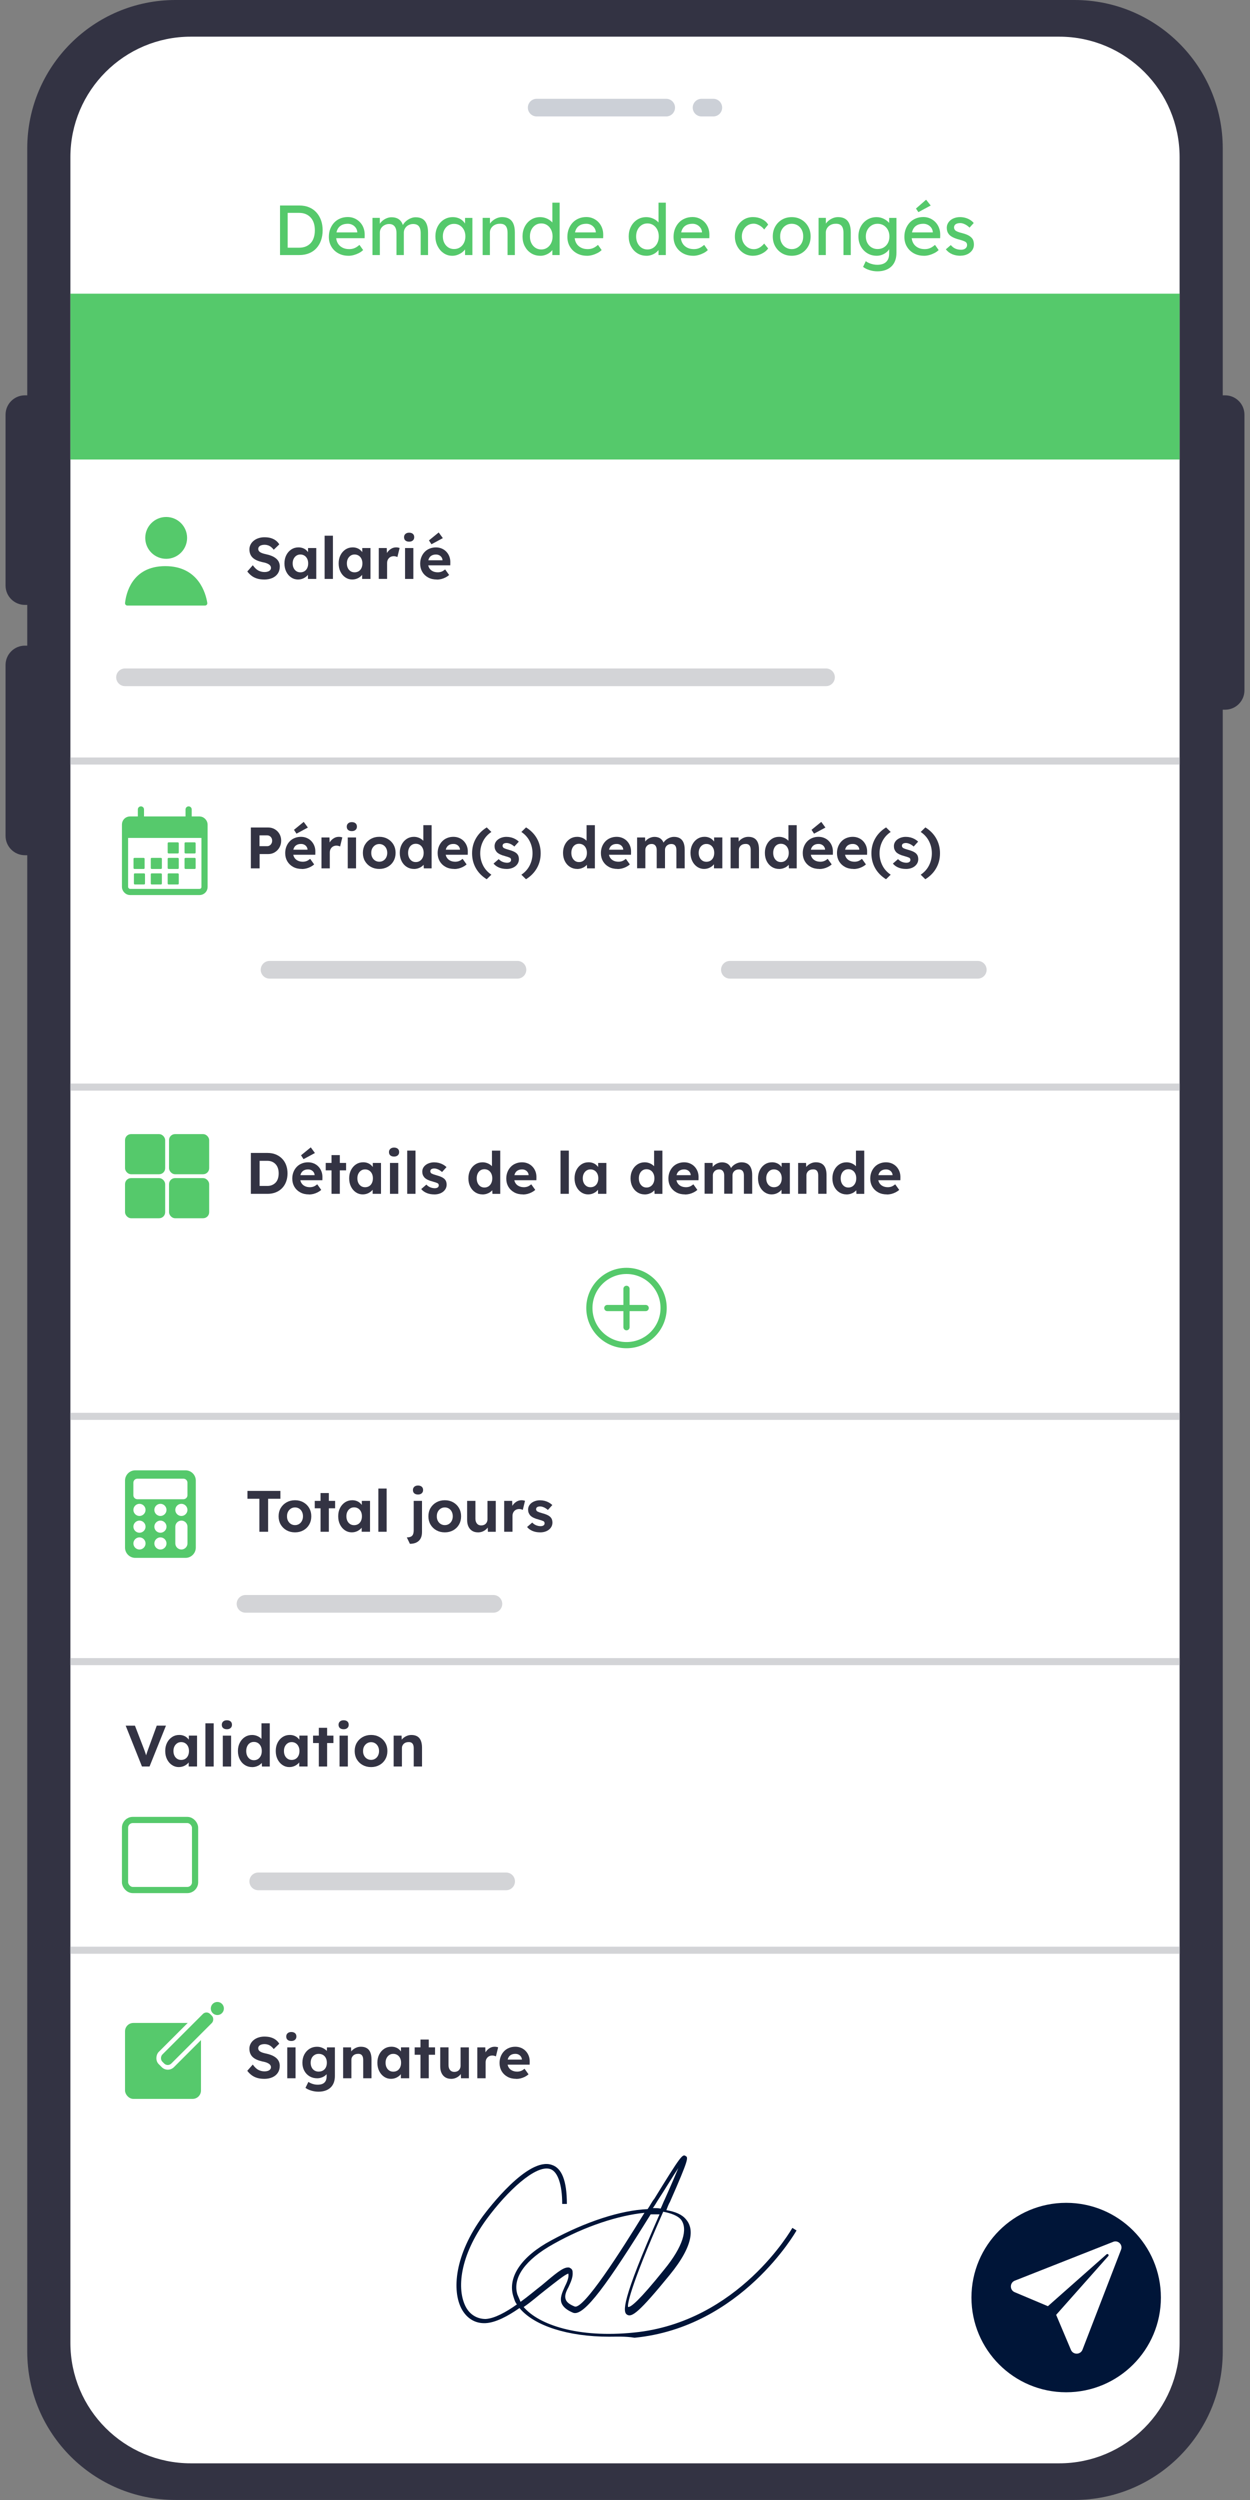 <?xml version="1.0" encoding="UTF-8"?>
<svg id="Calque_1" data-name="Calque 1" xmlns="http://www.w3.org/2000/svg" viewBox="0 0 500 1000">
  <rect x="0" y="0" width="500" height="1000" fill="#808080" stroke="none"/>
  <defs>
    <style>
      .cls-1, .cls-2 {
        fill: #55c96b;
      }

      .cls-3 {
        fill: #56c96c;
      }

      .cls-4 {
        fill: #001438;
      }

      .cls-5, .cls-6, .cls-7 {
        stroke: #56c96c;
      }

      .cls-5, .cls-6, .cls-7, .cls-8, .cls-9, .cls-10, .cls-11 {
        fill: none;
      }

      .cls-5, .cls-6, .cls-7, .cls-9, .cls-10, .cls-11 {
        stroke-miterlimit: 10;
      }

      .cls-5, .cls-7 {
        stroke-width: 2.47px;
      }

      .cls-2 {
        fill-rule: evenodd;
      }

      .cls-12 {
        fill: #fff;
      }

      .cls-13 {
        fill: #00153a;
        isolation: isolate;
        opacity: .2;
      }

      .cls-6, .cls-7, .cls-8 {
        stroke-linecap: round;
      }

      .cls-6, .cls-10 {
        stroke-width: 2.48px;
      }

      .cls-14 {
        fill: #333343;
      }

      .cls-8 {
        stroke-linejoin: round;
        stroke-width: 7.08px;
      }

      .cls-8, .cls-11 {
        stroke: #d3d4d7;
      }

      .cls-15 {
        fill: #001538;
      }

      .cls-9 {
        stroke-width: 2.48px;
      }

      .cls-9, .cls-10 {
        stroke: #55c96b;
      }

      .cls-11 {
        stroke-width: 2.83px;
      }
    </style>
  </defs>
  <rect class="cls-12" x="17.73" y="6.85" width="465.75" height="984.02" rx="57.46" ry="57.46"/>
  <path class="cls-14" d="M490.04,158.13h-.94V59.32c0-32.76-26.56-59.32-59.32-59.32H70.22C37.46,0,10.9,26.56,10.9,59.32v98.81h-.94c-4.28,0-7.74,3.47-7.74,7.74v68.35c0,4.28,3.47,7.74,7.74,7.74h.94v16.3h-.94c-4.28,0-7.74,3.47-7.74,7.74v68.35c0,4.28,3.47,7.74,7.74,7.74h.94v598.57c0,32.76,26.56,59.32,59.32,59.32h359.56c32.76,0,59.32-26.56,59.32-59.32V283.88h.94c4.28,0,7.74-3.47,7.74-7.74v-110.27c0-4.28-3.47-7.74-7.74-7.74ZM471.84,937.15c0,26.61-21.57,48.18-48.18,48.18H76.34c-26.61,0-48.18-21.57-48.18-48.18V62.85c0-26.61,21.57-48.18,48.18-48.18h347.32c26.61,0,48.18,21.57,48.18,48.18v874.3Z"/>
  <path id="Rectangle_41" data-name="Rectangle 41" class="cls-13" d="M214.67,39.52h51.81c1.95,0,3.53,1.58,3.53,3.53h0c0,1.95-1.58,3.53-3.53,3.53h-51.81c-1.95,0-3.53-1.58-3.53-3.53h0c0-1.95,1.58-3.53,3.53-3.53Z"/>
  <path id="Rectangle_42" data-name="Rectangle 42" class="cls-13" d="M280.62,39.52h4.71c1.95,0,3.53,1.58,3.53,3.53h0c0,1.95-1.58,3.53-3.53,3.53h-4.71c-1.95,0-3.53-1.58-3.53-3.53h0c0-1.95,1.58-3.53,3.53-3.53Z"/>
  <g>
    <path class="cls-1" d="M112.01,102.02v-19.82h7.76c1.42,0,2.69.24,3.84.71,1.14.47,2.12,1.15,2.93,2.04.81.89,1.43,1.94,1.87,3.14.43,1.21.65,2.55.65,4.02s-.22,2.82-.65,4.04c-.43,1.22-1.05,2.27-1.85,3.14-.8.88-1.78,1.55-2.93,2.02s-2.44.71-3.85.71h-7.76ZM115.07,99.39l-.08-.31h4.64c1,0,1.89-.16,2.68-.48.78-.32,1.44-.78,1.98-1.37s.95-1.33,1.23-2.2c.28-.87.42-1.84.42-2.92s-.14-2.04-.42-2.9c-.28-.86-.7-1.59-1.25-2.19s-1.21-1.07-1.98-1.39c-.77-.32-1.66-.48-2.66-.48h-4.73l.17-.25v14.5Z"/>
    <path class="cls-1" d="M139.39,102.31c-1.53,0-2.88-.33-4.06-.98-1.18-.65-2.11-1.54-2.78-2.68-.67-1.13-1.01-2.44-1.01-3.91,0-1.17.19-2.24.57-3.2.38-.96.9-1.8,1.57-2.51.67-.71,1.47-1.25,2.41-1.64.93-.39,1.95-.58,3.04-.58.96,0,1.86.18,2.69.55.83.37,1.55.87,2.17,1.52s1.09,1.4,1.42,2.28c.33.88.49,1.84.47,2.87l-.03,1.25h-12.15l-.65-2.32h10.28l-.42.48v-.68c-.06-.62-.26-1.18-.62-1.67-.36-.49-.81-.88-1.36-1.16-.55-.28-1.14-.42-1.78-.42-1.02,0-1.88.19-2.58.58-.7.39-1.23.95-1.59,1.7-.36.75-.54,1.67-.54,2.76s.22,1.94.65,2.71,1.05,1.35,1.84,1.77c.79.42,1.71.62,2.75.62.74,0,1.42-.12,2.05-.37.63-.25,1.32-.69,2.05-1.33l1.47,2.07c-.45.45-1.01.85-1.66,1.19s-1.34.61-2.07.81c-.73.2-1.44.3-2.14.3Z"/>
    <path class="cls-1" d="M148.99,102.02v-14.87h2.94v3.17l-.54.34c.15-.49.39-.96.72-1.42.33-.45.74-.85,1.22-1.2.48-.35,1-.63,1.56-.83.56-.21,1.13-.31,1.71-.31.85,0,1.59.14,2.24.42.64.28,1.17.71,1.59,1.27.42.57.72,1.27.91,2.12l-.45-.11.2-.48c.21-.43.5-.84.86-1.23.37-.39.79-.73,1.26-1.03.47-.3.97-.54,1.5-.71.53-.17,1.05-.25,1.56-.25,1.11,0,2.03.23,2.76.68.73.45,1.27,1.14,1.64,2.07s.55,2.08.55,3.46v8.92h-2.95v-8.75c0-.85-.11-1.54-.33-2.08-.22-.54-.54-.94-.98-1.2s-.99-.4-1.67-.4c-.53,0-1.02.09-1.49.27-.46.18-.86.43-1.2.75s-.6.69-.79,1.12c-.19.42-.28.89-.28,1.4v8.89h-2.94v-8.81c0-.77-.11-1.43-.34-1.97s-.56-.95-.99-1.23c-.43-.28-.96-.42-1.59-.42-.53,0-1.02.09-1.47.27-.45.18-.85.42-1.19.74s-.6.68-.79,1.1-.28.88-.28,1.37v8.95h-2.94Z"/>
    <path class="cls-1" d="M180.85,102.31c-1.23,0-2.35-.34-3.36-1.02-1.01-.68-1.82-1.6-2.42-2.78-.6-1.17-.91-2.49-.91-3.96s.31-2.82.92-3.98c.61-1.16,1.44-2.07,2.49-2.73s2.22-.99,3.53-.99c.77,0,1.48.11,2.12.34.64.23,1.2.54,1.68.95.48.41.88.87,1.19,1.4s.5,1.09.58,1.7l-.65-.23v-3.85h2.94v14.87h-2.94v-3.54l.68-.2c-.11.51-.34,1.01-.69,1.49s-.79.91-1.33,1.29c-.54.38-1.13.68-1.78.91-.65.23-1.34.34-2.05.34ZM181.62,99.62c.89,0,1.67-.22,2.35-.65.68-.43,1.21-1.03,1.6-1.8s.58-1.64.58-2.62-.19-1.82-.58-2.58-.92-1.35-1.6-1.78-1.46-.65-2.35-.65-1.64.22-2.31.65c-.67.43-1.2,1.03-1.59,1.78-.39.75-.58,1.61-.58,2.58s.19,1.86.58,2.62c.39.76.92,1.36,1.59,1.8.67.43,1.44.65,2.31.65Z"/>
    <path class="cls-1" d="M193.06,102.02v-14.87h2.92v3.06l-.51.34c.19-.66.56-1.27,1.1-1.83.55-.56,1.2-1.01,1.95-1.36.75-.35,1.53-.52,2.32-.52,1.13,0,2.08.22,2.83.67.75.44,1.32,1.12,1.7,2.03.38.91.57,2.05.57,3.43v9.06h-2.92v-8.86c0-.85-.11-1.55-.34-2.11-.23-.56-.58-.96-1.05-1.22-.47-.25-1.06-.36-1.76-.33-.57,0-1.09.09-1.56.27-.47.18-.88.43-1.23.75-.35.32-.62.69-.82,1.12s-.3.88-.3,1.37v9h-2.92Z"/>
    <path class="cls-1" d="M216.11,102.31c-1.36,0-2.57-.33-3.64-1-1.07-.67-1.91-1.59-2.53-2.75-.62-1.16-.93-2.49-.93-3.98s.31-2.82.92-3.98,1.45-2.08,2.51-2.75c1.06-.67,2.26-1,3.6-1,.74,0,1.45.12,2.14.35.69.24,1.31.56,1.85.96.55.41.98.85,1.29,1.33s.47.97.47,1.46l-.85.06v-9.94h2.92v20.96h-2.92v-3.54h.57c0,.45-.15.9-.45,1.35-.3.44-.7.85-1.2,1.23-.5.38-1.08.68-1.73.91-.65.23-1.32.34-2,.34ZM216.5,99.79c.89,0,1.67-.23,2.35-.68s1.21-1.07,1.6-1.85c.39-.78.58-1.68.58-2.68s-.19-1.89-.58-2.68c-.39-.78-.92-1.4-1.6-1.85s-1.46-.68-2.35-.68-1.67.23-2.35.68c-.68.45-1.21,1.07-1.6,1.85-.39.78-.58,1.68-.58,2.68s.19,1.89.58,2.68c.39.78.92,1.4,1.6,1.85.68.45,1.46.68,2.35.68Z"/>
    <path class="cls-1" d="M234.8,102.31c-1.53,0-2.88-.33-4.06-.98-1.18-.65-2.11-1.54-2.78-2.68-.67-1.13-1.01-2.44-1.01-3.91,0-1.17.19-2.24.57-3.2s.9-1.8,1.57-2.51c.67-.71,1.47-1.25,2.41-1.64.93-.39,1.95-.58,3.04-.58.96,0,1.86.18,2.69.55.83.37,1.55.87,2.17,1.52.61.64,1.08,1.4,1.42,2.28.33.88.49,1.84.47,2.87l-.03,1.25h-12.15l-.65-2.32h10.28l-.42.48v-.68c-.06-.62-.26-1.18-.62-1.67-.36-.49-.81-.88-1.36-1.16s-1.14-.42-1.78-.42c-1.02,0-1.88.19-2.58.58-.7.39-1.23.95-1.59,1.7-.36.75-.54,1.67-.54,2.76s.22,1.94.65,2.71c.43.76,1.05,1.35,1.84,1.77.79.42,1.71.62,2.75.62.74,0,1.42-.12,2.05-.37.63-.25,1.32-.69,2.05-1.33l1.47,2.07c-.45.45-1,.85-1.66,1.19s-1.34.61-2.07.81c-.73.2-1.44.3-2.14.3Z"/>
    <path class="cls-1" d="M258.58,102.31c-1.36,0-2.57-.33-3.64-1-1.07-.67-1.91-1.59-2.53-2.75-.62-1.16-.93-2.49-.93-3.98s.31-2.82.92-3.98,1.45-2.08,2.51-2.75c1.06-.67,2.26-1,3.6-1,.74,0,1.45.12,2.14.35.69.24,1.31.56,1.85.96.55.41.98.85,1.29,1.33s.47.97.47,1.46l-.85.06v-9.94h2.92v20.96h-2.92v-3.54h.57c0,.45-.15.9-.45,1.35-.3.44-.7.85-1.2,1.23-.5.38-1.08.68-1.73.91-.65.23-1.32.34-2,.34ZM258.98,99.79c.89,0,1.67-.23,2.35-.68s1.21-1.07,1.6-1.85c.39-.78.58-1.68.58-2.68s-.19-1.89-.58-2.68c-.39-.78-.92-1.4-1.6-1.85s-1.46-.68-2.35-.68-1.67.23-2.35.68c-.68.45-1.21,1.07-1.6,1.85-.39.78-.58,1.68-.58,2.68s.19,1.89.58,2.68c.39.78.92,1.4,1.6,1.85.68.45,1.46.68,2.35.68Z"/>
    <path class="cls-1" d="M277.27,102.31c-1.53,0-2.88-.33-4.06-.98-1.18-.65-2.11-1.54-2.78-2.68-.67-1.13-1.01-2.44-1.01-3.91,0-1.17.19-2.24.57-3.2s.9-1.8,1.57-2.51c.67-.71,1.47-1.25,2.41-1.64.93-.39,1.95-.58,3.04-.58.96,0,1.86.18,2.69.55.83.37,1.55.87,2.17,1.52.61.64,1.08,1.4,1.42,2.28.33.88.49,1.84.47,2.87l-.03,1.25h-12.15l-.65-2.32h10.28l-.42.48v-.68c-.06-.62-.26-1.18-.62-1.67-.36-.49-.81-.88-1.36-1.16s-1.14-.42-1.78-.42c-1.02,0-1.88.19-2.58.58-.7.39-1.23.95-1.59,1.7-.36.75-.54,1.67-.54,2.76s.22,1.94.65,2.71c.43.76,1.05,1.35,1.84,1.77.79.42,1.71.62,2.75.62.74,0,1.42-.12,2.05-.37.63-.25,1.32-.69,2.05-1.33l1.47,2.07c-.45.45-1,.85-1.66,1.19s-1.34.61-2.07.81c-.73.2-1.44.3-2.14.3Z"/>
    <path class="cls-1" d="M301.18,102.31c-1.38,0-2.61-.34-3.7-1.02-1.09-.68-1.95-1.6-2.58-2.78-.63-1.17-.95-2.48-.95-3.94s.32-2.76.95-3.94c.63-1.17,1.49-2.1,2.58-2.78,1.08-.68,2.32-1.02,3.7-1.02s2.52.27,3.61.81,1.91,1.27,2.48,2.2l-1.61,1.98c-.3-.43-.69-.83-1.16-1.19-.47-.36-.97-.64-1.5-.85-.53-.21-1.04-.31-1.53-.31-.91,0-1.71.22-2.42.67-.71.44-1.27,1.05-1.69,1.83s-.62,1.64-.62,2.6.22,1.83.65,2.59,1.01,1.37,1.73,1.83c.72.45,1.51.68,2.38.68.51,0,1.01-.08,1.49-.25.48-.17.95-.42,1.4-.76s.88-.75,1.27-1.25l1.61,1.98c-.6.85-1.47,1.55-2.59,2.1-1.12.55-2.29.82-3.5.82Z"/>
    <path class="cls-1" d="M316.69,102.31c-1.45,0-2.75-.33-3.89-1-1.14-.67-2.04-1.59-2.7-2.75-.66-1.16-.99-2.49-.99-3.98s.33-2.82.99-3.98c.66-1.16,1.56-2.08,2.7-2.75,1.14-.67,2.44-1,3.89-1s2.72.33,3.87,1c1.14.67,2.04,1.59,2.7,2.75s.99,2.49.99,3.98-.33,2.82-.99,3.98-1.56,2.08-2.7,2.75c-1.14.67-2.43,1-3.87,1ZM316.69,99.65c.89,0,1.68-.22,2.38-.67.7-.44,1.25-1.05,1.64-1.81s.58-1.63.57-2.59c.02-.98-.17-1.85-.57-2.62s-.94-1.36-1.64-1.8c-.7-.43-1.49-.65-2.38-.65s-1.69.22-2.39.67c-.71.44-1.26,1.05-1.66,1.81s-.59,1.63-.57,2.59c-.02.96.17,1.83.57,2.59s.95,1.37,1.66,1.81c.71.44,1.51.67,2.39.67Z"/>
    <path class="cls-1" d="M327.43,102.02v-14.87h2.92v3.06l-.51.34c.19-.66.56-1.27,1.1-1.83.55-.56,1.2-1.01,1.95-1.36.75-.35,1.53-.52,2.32-.52,1.13,0,2.08.22,2.83.67.75.44,1.32,1.12,1.7,2.03.38.91.57,2.05.57,3.43v9.06h-2.92v-8.86c0-.85-.11-1.55-.34-2.11-.23-.56-.58-.96-1.05-1.22s-1.06-.36-1.76-.33c-.57,0-1.09.09-1.56.27-.47.18-.88.43-1.23.75-.35.32-.62.69-.82,1.12s-.3.88-.3,1.37v9h-2.92Z"/>
    <path class="cls-1" d="M350.93,108.54c-1.06,0-2.11-.17-3.16-.5-1.05-.33-1.89-.76-2.54-1.29l1.08-2.27c.38.28.82.53,1.33.75s1.05.39,1.61.51,1.12.18,1.67.18c1.04,0,1.91-.17,2.61-.51.7-.34,1.23-.84,1.59-1.5.36-.66.54-1.48.54-2.46v-2.86l.31.2c-.09.59-.4,1.15-.92,1.69s-1.17.98-1.94,1.32c-.77.34-1.57.51-2.38.51-1.42,0-2.68-.33-3.78-1s-1.98-1.59-2.62-2.75-.96-2.49-.96-3.98.32-2.82.95-3.98c.63-1.16,1.5-2.08,2.61-2.75,1.1-.67,2.35-1,3.72-1,.57,0,1.11.07,1.64.21.53.14,1.02.34,1.47.59s.86.53,1.22.84c.36.3.65.62.88.96s.37.66.42.96l-.62.23v-3.48h2.92v13.96c0,1.19-.17,2.24-.52,3.16-.35.92-.85,1.69-1.52,2.32s-1.46,1.11-2.41,1.44c-.94.33-2.01.5-3.2.5ZM351.04,99.62c.92,0,1.75-.22,2.46-.65.72-.43,1.27-1.03,1.67-1.78.4-.75.59-1.62.59-2.61s-.2-1.85-.61-2.62-.96-1.36-1.67-1.8-1.52-.65-2.45-.65-1.71.22-2.42.67c-.71.44-1.27,1.05-1.67,1.81-.41.76-.61,1.63-.61,2.59s.2,1.83.61,2.59c.41.76.96,1.36,1.67,1.8.71.43,1.52.65,2.42.65Z"/>
    <path class="cls-1" d="M369.59,102.31c-1.53,0-2.88-.33-4.06-.98s-2.11-1.54-2.78-2.68-1-2.44-1-3.91c0-1.17.19-2.24.57-3.2.38-.96.9-1.8,1.57-2.51s1.47-1.25,2.41-1.64c.93-.39,1.95-.58,3.04-.58.96,0,1.86.18,2.69.55s1.55.87,2.17,1.52c.61.64,1.08,1.4,1.42,2.28.33.88.49,1.84.47,2.87l-.03,1.25h-12.15l-.65-2.32h10.28l-.42.48v-.68c-.06-.62-.26-1.18-.62-1.67s-.81-.88-1.36-1.16c-.55-.28-1.14-.42-1.78-.42-1.02,0-1.88.19-2.58.58-.7.39-1.23.95-1.59,1.7-.36.75-.54,1.67-.54,2.76s.22,1.94.65,2.71c.43.76,1.05,1.35,1.84,1.77.79.42,1.71.62,2.75.62.74,0,1.42-.12,2.05-.37.63-.25,1.32-.69,2.05-1.33l1.47,2.07c-.45.45-1,.85-1.66,1.19s-1.34.61-2.07.81c-.73.2-1.44.3-2.14.3ZM367.35,84.86l-.96-1.44,4.05-3.54,1.84,2.32-4.93,2.66Z"/>
    <path class="cls-1" d="M384.2,102.31c-1.25,0-2.37-.22-3.37-.65-1-.43-1.83-1.08-2.49-1.93l1.98-1.7c.57.66,1.18,1.14,1.85,1.43s1.43.44,2.28.44c.34,0,.66-.04.95-.13.29-.08.55-.21.76-.38.22-.17.38-.37.5-.61s.17-.5.17-.78c0-.49-.18-.89-.54-1.19-.19-.13-.49-.28-.89-.44-.41-.16-.93-.33-1.57-.5-1.1-.28-1.99-.6-2.69-.96-.7-.36-1.24-.76-1.61-1.22-.28-.36-.49-.75-.62-1.18-.13-.42-.2-.89-.2-1.4,0-.62.14-1.19.41-1.71.27-.52.65-.97,1.13-1.36.48-.39,1.05-.68,1.7-.89s1.35-.31,2.08-.31c.7,0,1.39.09,2.08.28.69.19,1.33.46,1.91.82s1.08.78,1.47,1.27l-1.67,1.84c-.36-.36-.75-.67-1.17-.95-.42-.27-.85-.49-1.29-.64-.43-.15-.83-.23-1.19-.23-.4,0-.76.04-1.08.11-.32.08-.59.19-.81.34s-.38.34-.5.57-.17.48-.17.76c.02.25.08.48.18.69.1.22.25.4.44.55.21.15.52.31.93.48.42.17.94.33,1.59.48.94.25,1.72.51,2.34.81.61.29,1.1.63,1.46,1,.38.36.64.77.79,1.25.15.47.23,1,.23,1.59,0,.85-.24,1.61-.72,2.28s-1.13,1.19-1.94,1.57c-.81.38-1.72.57-2.72.57Z"/>
  </g>
  <line class="cls-11" x1="28.16" y1="434.84" x2="471.84" y2="434.84"/>
  <line class="cls-11" x1="28.16" y1="304.41" x2="471.84" y2="304.41"/>
  <line class="cls-11" x1="28.16" y1="566.54" x2="471.84" y2="566.54"/>
  <line class="cls-11" x1="28.16" y1="780.09" x2="471.84" y2="780.09"/>
  <line class="cls-11" x1="28.16" y1="664.65" x2="471.84" y2="664.65"/>
  <circle class="cls-15" cx="426.47" cy="919.02" r="37.89"/>
  <path class="cls-12" d="M445.27,896.74l-39.34,15.52c-2.08.82-2.12,3.76-.05,4.62l13.28,5.6,23.46-20.75c.47-.4,1.11.24.7.7l-20.86,23.51,5.91,14c.87,2.07,3.82,2.02,4.63-.07l15.43-40.01c.76-1.97-1.19-3.91-3.16-3.13Z"/>
  <rect class="cls-1" x="28.16" y="117.47" width="443.68" height="66.33"/>
  <g>
    <path class="cls-14" d="M105.64,831.54c-1.01,0-1.94-.12-2.77-.37-.83-.25-1.57-.61-2.22-1.1-.65-.48-1.23-1.07-1.74-1.75l2.2-2.5c.76,1.06,1.52,1.78,2.28,2.16s1.58.57,2.46.57c.48,0,.91-.07,1.3-.2.38-.13.68-.32.9-.57.22-.25.33-.55.33-.89,0-.25-.05-.48-.16-.69-.11-.21-.27-.4-.47-.56-.2-.16-.44-.31-.72-.44-.28-.13-.59-.25-.93-.35-.34-.1-.72-.18-1.12-.25-.87-.2-1.64-.45-2.29-.74-.65-.29-1.2-.65-1.64-1.07s-.76-.92-.97-1.46-.32-1.16-.32-1.85.16-1.35.47-1.95.74-1.12,1.3-1.55c.55-.44,1.19-.77,1.92-1,.72-.23,1.49-.35,2.3-.35,1,0,1.87.11,2.62.34.75.23,1.4.55,1.95.97.55.42,1.02.93,1.39,1.54l-2.22,2.15c-.33-.44-.68-.8-1.06-1.1s-.79-.52-1.24-.67c-.44-.15-.9-.22-1.37-.22-.51,0-.96.07-1.33.2-.37.13-.67.32-.88.57-.21.25-.32.55-.32.91,0,.28.07.53.21.75.14.22.34.41.61.57.26.16.58.31.96.43.37.12.79.23,1.24.33.86.17,1.63.4,2.31.68.69.28,1.27.62,1.76,1.02.49.4.87.86,1.13,1.4.26.54.4,1.14.4,1.81,0,1.11-.27,2.05-.79,2.83-.53.78-1.26,1.38-2.2,1.79-.93.41-2.02.62-3.27.62Z"/>
    <path class="cls-14" d="M116.53,816.4c-.64,0-1.14-.16-1.5-.47-.36-.31-.54-.75-.54-1.33,0-.53.18-.96.55-1.3.37-.33.86-.5,1.48-.5s1.14.16,1.5.48c.36.32.54.76.54,1.32s-.18.98-.55,1.31c-.37.33-.86.49-1.48.49ZM114.9,831.31v-12.36h3.32v12.36h-3.32Z"/>
    <path class="cls-14" d="M127.4,836.68c-.98,0-1.95-.14-2.9-.43-.95-.29-1.72-.66-2.31-1.11l1.17-2.38c.31.22.67.41,1.07.58.4.17.83.3,1.27.4s.9.14,1.37.14c.81,0,1.48-.12,2-.37.52-.25.91-.62,1.18-1.11.26-.49.4-1.12.4-1.88v-2.15l.56.12c-.09.51-.35.99-.77,1.41-.42.43-.95.77-1.59,1.03s-1.29.39-1.96.39c-1.15,0-2.17-.26-3.06-.79-.89-.53-1.59-1.26-2.1-2.2s-.77-2.01-.77-3.22.25-2.35.76-3.31c.51-.96,1.2-1.71,2.08-2.27.88-.55,1.88-.83,3-.83.47,0,.92.05,1.34.16s.83.26,1.19.46c.37.2.69.41.98.65.29.24.53.5.71.78.19.28.3.56.35.84l-.68.19.09-2.83h3.18v11.42c0,1.01-.15,1.91-.44,2.69-.3.78-.73,1.44-1.3,1.97s-1.26.95-2.08,1.23c-.82.28-1.73.42-2.75.42ZM127.49,828.64c.65,0,1.23-.15,1.72-.44.49-.3.87-.71,1.13-1.24.26-.53.4-1.15.4-1.87s-.13-1.32-.4-1.86c-.26-.54-.64-.95-1.13-1.25-.49-.29-1.06-.44-1.72-.44s-1.2.15-1.69.46c-.49.3-.87.72-1.13,1.25s-.4,1.15-.4,1.85.13,1.32.4,1.86c.26.54.64.95,1.13,1.25.49.3,1.06.44,1.69.44Z"/>
    <path class="cls-14" d="M137.25,831.31v-12.36h3.18l.09,2.52-.65.28c.17-.56.48-1.07.92-1.53.44-.46.98-.83,1.6-1.11.62-.28,1.28-.42,1.96-.42.93,0,1.72.19,2.35.56.63.37,1.11.94,1.42,1.69s.48,1.69.48,2.79v7.57h-3.32v-7.31c0-.56-.08-1.03-.23-1.4-.16-.37-.39-.65-.71-.83-.32-.18-.71-.25-1.18-.22-.37,0-.72.06-1.04.17-.32.12-.59.29-.82.5s-.4.47-.54.75-.2.58-.2.91v7.43h-3.32Z"/>
    <path class="cls-14" d="M156.41,831.54c-1.03,0-1.96-.28-2.78-.84-.83-.56-1.48-1.32-1.96-2.29-.48-.96-.72-2.07-.72-3.32s.25-2.35.74-3.31c.49-.96,1.16-1.71,2-2.27.84-.55,1.8-.83,2.87-.83.61,0,1.16.09,1.67.27.51.18.95.42,1.33.74.38.31.7.67.97,1.07.26.41.45.84.56,1.31l-.7-.12v-3.01h3.29v12.36h-3.34v-2.97l.75-.07c-.12.44-.33.85-.61,1.24-.28.39-.63.74-1.04,1.04-.41.3-.88.55-1.39.72-.51.18-1.06.27-1.63.27ZM157.32,828.67c.62,0,1.17-.15,1.63-.44.47-.3.83-.71,1.09-1.25s.39-1.16.39-1.88-.13-1.32-.39-1.85c-.26-.53-.62-.95-1.09-1.25-.47-.3-1.01-.46-1.63-.46s-1.14.15-1.6.46c-.46.3-.82.72-1.09,1.25s-.4,1.15-.4,1.85.13,1.34.4,1.88c.26.54.63.95,1.09,1.25.46.3.99.44,1.6.44Z"/>
    <path class="cls-14" d="M165.87,821.91v-2.97h8.15v2.97h-8.15ZM168.19,831.31v-15.49h3.32v15.49h-3.32Z"/>
    <path class="cls-14" d="M180.45,831.54c-.9,0-1.68-.2-2.33-.6s-1.14-.97-1.5-1.71c-.35-.74-.53-1.63-.53-2.67v-7.62h3.32v7.08c0,.56.09,1.05.28,1.46.19.41.45.73.79.95.34.22.76.33,1.26.33.36,0,.69-.06,1-.17s.58-.28.79-.5c.22-.22.39-.48.51-.77.12-.3.19-.62.19-.96v-7.41h3.32v12.36h-3.15l-.12-2.55.61-.28c-.19.58-.5,1.1-.93,1.57-.44.47-.96.83-1.57,1.1s-1.26.4-1.96.4Z"/>
    <path class="cls-14" d="M190.92,831.31v-12.36h3.2l.12,3.97-.56-.82c.19-.64.49-1.22.91-1.74.42-.52.92-.93,1.48-1.23s1.16-.44,1.79-.44c.27,0,.52.02.77.07.25.05.46.1.63.16l-.89,3.64c-.19-.09-.41-.18-.68-.25-.27-.07-.54-.1-.82-.1-.37,0-.72.07-1.04.2-.32.13-.6.32-.83.56-.23.24-.42.53-.55.85-.13.33-.2.69-.2,1.08v6.4h-3.34Z"/>
    <path class="cls-14" d="M206.5,831.54c-1.34,0-2.51-.27-3.5-.82s-1.78-1.29-2.34-2.24c-.56-.95-.84-2.04-.84-3.27,0-.95.16-1.82.47-2.62.31-.79.75-1.48,1.31-2.07s1.23-1.04,2-1.35c.77-.32,1.61-.48,2.51-.48.84,0,1.62.15,2.34.46.72.3,1.33.73,1.86,1.29.52.55.92,1.2,1.2,1.95.28.75.4,1.57.37,2.45l-.02,1.03h-9.93l-.54-2.03h7.73l-.37.42v-.51c-.03-.42-.17-.8-.41-1.14s-.55-.61-.92-.79c-.37-.19-.79-.28-1.26-.28-.69,0-1.27.13-1.74.4-.48.26-.84.65-1.09,1.17-.25.51-.37,1.14-.37,1.87s.16,1.39.48,1.94c.32.55.77.97,1.36,1.27s1.27.46,2.07.46c.54,0,1.04-.09,1.5-.26.45-.17.93-.47,1.45-.89l1.59,2.22c-.45.41-.95.74-1.5,1.02-.55.27-1.11.48-1.68.62-.58.14-1.15.21-1.71.21Z"/>
  </g>
  <rect class="cls-3" x="50.01" y="809.18" width="30.38" height="30.38" rx="3.34" ry="3.34"/>
  <rect class="cls-12" x="68.94" y="804.16" width="8.61" height="25.89" rx="3.43" ry="3.43" transform="translate(599.23 187.53) rotate(45)"/>
  <rect class="cls-3" x="72.31" y="801.99" width="5.08" height="27" rx="2.02" ry="2.02" transform="translate(598.56 185.93) rotate(45)"/>
  <circle class="cls-3" cx="86.94" cy="803.4" r="2.62"/>
  <path class="cls-4" d="M243.63,934.68c-16.45,0-29.99-4.37-35.83-11.46-4.79,3.33-9.58,5.83-13.54,6.04-4.17.21-7.5-1.87-9.58-5.62-3.96-7.29-2.92-21.66,8.54-37.28,1.87-2.5,17.91-23.74,27.49-20.41,3.96,1.25,6.04,6.25,6.04,15.62h-1.87c0-7.5-1.67-12.91-4.79-13.96-5.83-1.87-17.29,8.96-25.41,20-10.83,14.79-12.08,28.12-8.33,35.2,1.67,3.12,4.58,4.79,7.91,4.79,3.54-.21,8.12-2.71,12.5-5.83-.83-1.04-1.04-2.08-1.46-3.33-2.29-7.5,3.12-15.83,15.21-22.29,13.75-7.5,27.91-12.08,38.53-12.5,1.04-1.46,1.67-2.92,2.71-4.17,10.62-17.29,11.25-17.91,12.5-17.08,1.04.62,1.46.83-6.25,18.33-.62,1.04-1.04,2.29-1.46,3.33,3.54.62,6.25,1.67,7.91,3.75,2.71,3.12,3.75,9.58-6.67,22.29-12.08,14.79-15,16.87-16.87,15.83-1.87-1.04-2.5-5.21,12.91-40.2h-3.54c-17.08,27.49-26.66,41.03-31.04,39.37-2.5-1.04-3.96-2.29-4.58-3.75-.83-2.08.21-4.37,1.25-6.67.83-1.67,1.67-3.54,1.46-5v-.21c-1.04,0-5.62,3.75-9.37,6.67-2.71,2.08-5.42,4.58-8.54,6.67,6.04,7.08,21.66,12.5,44.16,10.21,41.87-4.17,63.11-41.45,63.32-41.87l1.67,1.04c-.21.42-22.08,38.74-64.78,42.91-3.75-.62-7.08-.42-10.21-.42ZM265.29,884.69c-13.75,31.04-14.58,38.12-13.96,38.12,1.04,0,4.17-2.29,14.37-15,7.5-9.16,9.58-16.25,6.67-20-1.25-1.46-3.75-2.5-7.08-3.12ZM227.18,906.98c.21,0,.62,0,.83.21.42.21,1.04.62,1.04,1.67.21,2.08-.83,4.17-1.67,6.04-1.04,1.87-1.67,3.54-1.04,5,.42,1.04,1.46,1.87,3.54,2.71,3.54,1.25,18.33-21.87,27.91-37.49-10.21,1.04-23.54,5.21-36.45,12.5-11.25,6.25-16.45,13.54-14.37,20.2.42,1.04.83,1.87,1.25,2.92,2.92-2.08,5.83-4.58,8.54-6.67,5.42-4.58,8.33-7.08,10.41-7.08ZM261.54,883.24c1.04,0,1.87,0,2.71.21.62-1.25,1.04-2.5,1.67-3.75,2.71-6.04,4.37-10,5.42-12.5-2.08,3.12-5.21,8.33-8.33,13.12-.62,1.04-1.25,2.08-1.87,2.92h.42Z"/>
  <rect class="cls-1" x="50.01" y="453.64" width="16.06" height="16.06" rx="2.41" ry="2.41"/>
  <rect class="cls-1" x="67.61" y="453.64" width="16.06" height="16.06" rx="2.41" ry="2.41"/>
  <rect class="cls-1" x="67.61" y="471.24" width="16.06" height="16.06" rx="2.41" ry="2.41"/>
  <rect class="cls-1" x="50.01" y="471.24" width="16.06" height="16.06" rx="2.41" ry="2.41"/>
  <g>
    <path class="cls-14" d="M100.34,477.53v-16.35h6.71c1.2,0,2.29.2,3.26.6.97.4,1.81.96,2.52,1.68.71.72,1.25,1.58,1.62,2.58.37,1,.56,2.1.56,3.32s-.19,2.3-.56,3.31c-.37,1-.91,1.87-1.61,2.59-.7.72-1.54,1.29-2.52,1.68s-2.07.6-3.27.6h-6.71ZM103.85,474.99l-.37-.61h3.46c.7,0,1.33-.12,1.89-.36.56-.24,1.04-.58,1.44-1,.4-.43.7-.95.9-1.58s.3-1.32.3-2.08-.1-1.45-.3-2.07-.5-1.14-.9-1.58c-.4-.44-.88-.78-1.44-1.02s-1.19-.36-1.89-.36h-3.53l.44-.56v11.21Z"/>
    <path class="cls-14" d="M123.59,477.77c-1.34,0-2.51-.27-3.5-.82-1-.54-1.78-1.29-2.34-2.24-.56-.95-.84-2.04-.84-3.27,0-.95.16-1.82.47-2.62.31-.79.75-1.48,1.31-2.07.56-.58,1.23-1.04,2-1.35s1.61-.48,2.51-.48c.84,0,1.62.15,2.34.46.72.3,1.34.73,1.86,1.29.52.55.92,1.2,1.2,1.95.28.75.4,1.57.37,2.45l-.02,1.03h-9.93l-.54-2.03h7.73l-.37.42v-.51c-.03-.42-.17-.8-.41-1.14-.24-.34-.55-.61-.92-.79s-.79-.28-1.26-.28c-.69,0-1.27.13-1.74.4s-.84.65-1.09,1.17c-.25.51-.37,1.14-.37,1.87s.16,1.39.48,1.94c.32.55.77.97,1.35,1.27s1.27.46,2.07.46c.54,0,1.04-.09,1.5-.26.45-.17.93-.47,1.45-.89l1.59,2.22c-.45.41-.95.74-1.5,1.02-.54.27-1.11.48-1.68.62-.58.14-1.15.21-1.71.21ZM121.41,463.66l-1-1.54,3.9-3.18,1.66,2.27-4.56,2.45Z"/>
    <path class="cls-14" d="M130.29,468.14v-2.97h8.15v2.97h-8.15ZM132.61,477.53v-15.49h3.32v15.49h-3.32Z"/>
    <path class="cls-14" d="M145.13,477.77c-1.03,0-1.96-.28-2.78-.84-.83-.56-1.48-1.32-1.96-2.29-.48-.96-.72-2.07-.72-3.32s.25-2.35.74-3.31,1.16-1.71,2-2.27,1.8-.83,2.87-.83c.61,0,1.16.09,1.67.27.51.18.95.42,1.33.74.38.31.7.67.97,1.07.26.41.45.84.56,1.31l-.7-.12v-3.01h3.29v12.36h-3.34v-2.97l.75-.07c-.12.44-.33.85-.61,1.24-.28.39-.63.74-1.04,1.04-.41.3-.88.55-1.39.72s-1.06.27-1.64.27ZM146.04,474.89c.62,0,1.17-.15,1.64-.44s.83-.71,1.09-1.25.39-1.16.39-1.88-.13-1.32-.39-1.85c-.26-.53-.62-.95-1.09-1.25s-1.01-.46-1.64-.46-1.14.15-1.6.46-.82.72-1.09,1.25c-.27.53-.4,1.15-.4,1.85s.13,1.34.4,1.88c.26.54.63.95,1.09,1.25s.99.44,1.6.44Z"/>
    <path class="cls-14" d="M157.63,462.63c-.64,0-1.14-.16-1.5-.47-.36-.31-.54-.75-.54-1.33,0-.53.18-.96.55-1.3.37-.33.86-.5,1.48-.5s1.14.16,1.5.48c.36.32.54.76.54,1.32s-.18.98-.55,1.31c-.37.33-.86.49-1.48.49ZM155.99,477.53v-12.36h3.32v12.36h-3.32Z"/>
    <path class="cls-14" d="M162.88,477.53v-17.29h3.32v17.29h-3.32Z"/>
    <path class="cls-14" d="M173.72,477.77c-1.15,0-2.18-.19-3.07-.57-.9-.38-1.62-.91-2.16-1.58l2.06-1.78c.48.51,1.02.88,1.61,1.11.59.23,1.18.34,1.78.34.23,0,.45-.03.64-.08.19-.05.36-.13.5-.23.14-.1.25-.23.32-.37.07-.15.11-.31.11-.48,0-.34-.14-.62-.42-.82-.16-.08-.4-.18-.72-.29-.33-.12-.75-.25-1.26-.39-.79-.2-1.47-.44-2.02-.71-.55-.27-.99-.58-1.32-.92-.28-.33-.5-.68-.64-1.06-.15-.38-.22-.81-.22-1.27,0-.56.12-1.07.37-1.53.25-.46.6-.85,1.04-1.18.44-.33.95-.58,1.53-.76.58-.18,1.18-.27,1.82-.27s1.26.08,1.87.23c.61.16,1.17.38,1.69.67.52.29.98.63,1.37,1.02l-1.78,1.96c-.28-.26-.6-.51-.95-.72-.35-.22-.71-.39-1.09-.51-.37-.12-.71-.19-1-.19-.27,0-.5.02-.71.07-.21.05-.39.12-.53.21-.14.09-.25.21-.31.36-.07.15-.11.31-.11.48s.04.33.13.49c.09.16.21.29.36.4.17.09.42.2.76.33.33.12.79.26,1.37.42.75.2,1.38.43,1.9.68s.94.54,1.25.86c.26.28.46.6.58.96s.19.76.19,1.19c0,.76-.21,1.45-.64,2.04-.43.6-1.02,1.07-1.76,1.4s-1.59.5-2.52.5Z"/>
    <path class="cls-14" d="M193.02,477.77c-1.07,0-2.04-.28-2.9-.83-.86-.55-1.53-1.31-2.02-2.27-.49-.96-.74-2.07-.74-3.33s.25-2.33.74-3.29c.49-.97,1.16-1.73,2.01-2.29.85-.56,1.82-.84,2.91-.84.58,0,1.13.09,1.67.27.54.18,1.02.42,1.45.74.43.31.77.66,1.04,1.04.26.38.41.78.44,1.2l-.84.14v-8.06h3.32v17.29h-3.13l-.14-2.85.65.07c-.03.39-.17.76-.42,1.12-.25.36-.58.68-.99.97-.41.29-.88.51-1.4.68-.52.16-1.07.25-1.65.25ZM193.77,475.01c.62,0,1.17-.16,1.64-.47s.83-.74,1.1-1.29c.26-.54.4-1.18.4-1.92s-.13-1.35-.4-1.9c-.27-.55-.63-.98-1.1-1.28s-1.01-.46-1.64-.46-1.17.15-1.62.46c-.46.3-.82.73-1.07,1.28-.26.55-.39,1.19-.39,1.9s.13,1.37.39,1.92c.26.54.61.97,1.07,1.29.46.31,1,.47,1.62.47Z"/>
    <path class="cls-14" d="M209.19,477.77c-1.34,0-2.51-.27-3.5-.82s-1.78-1.29-2.34-2.24c-.56-.95-.84-2.04-.84-3.27,0-.95.16-1.82.47-2.62.31-.79.75-1.48,1.31-2.07s1.23-1.04,2-1.35c.77-.32,1.61-.48,2.51-.48.84,0,1.62.15,2.34.46.72.3,1.33.73,1.86,1.29.52.55.92,1.2,1.2,1.95.28.75.4,1.57.37,2.45l-.02,1.03h-9.93l-.54-2.03h7.73l-.37.42v-.51c-.03-.42-.17-.8-.41-1.14s-.55-.61-.92-.79c-.37-.19-.79-.28-1.26-.28-.69,0-1.27.13-1.74.4-.48.26-.84.65-1.09,1.17-.25.51-.37,1.14-.37,1.87s.16,1.39.48,1.94c.32.55.77.97,1.36,1.27s1.27.46,2.07.46c.54,0,1.04-.09,1.5-.26.45-.17.93-.47,1.45-.89l1.59,2.22c-.45.41-.95.74-1.5,1.02-.55.27-1.11.48-1.68.62-.58.14-1.15.21-1.71.21Z"/>
    <path class="cls-14" d="M224.21,477.53v-17.29h3.32v17.29h-3.32Z"/>
    <path class="cls-14" d="M235.28,477.77c-1.03,0-1.95-.28-2.78-.84s-1.48-1.32-1.96-2.29c-.48-.96-.72-2.07-.72-3.32s.25-2.35.74-3.31c.49-.96,1.16-1.71,2-2.27s1.8-.83,2.87-.83c.61,0,1.16.09,1.67.27.51.18.95.42,1.33.74s.7.67.97,1.07c.26.41.45.84.56,1.31l-.7-.12v-3.01h3.29v12.36h-3.34v-2.97l.75-.07c-.12.44-.33.85-.61,1.24s-.63.74-1.04,1.04-.88.55-1.39.72c-.51.18-1.06.27-1.64.27ZM236.2,474.89c.62,0,1.17-.15,1.64-.44.47-.3.83-.71,1.09-1.25.26-.54.39-1.16.39-1.88s-.13-1.32-.39-1.85c-.26-.53-.62-.95-1.09-1.25-.47-.3-1.01-.46-1.64-.46s-1.14.15-1.6.46c-.46.3-.82.72-1.09,1.25-.26.53-.4,1.15-.4,1.85s.13,1.34.4,1.88.63.95,1.09,1.25c.46.3.99.44,1.6.44Z"/>
    <path class="cls-14" d="M257.88,477.77c-1.08,0-2.04-.28-2.9-.83s-1.53-1.31-2.02-2.27c-.49-.96-.74-2.07-.74-3.33s.25-2.33.74-3.29c.49-.97,1.16-1.73,2.01-2.29.85-.56,1.82-.84,2.91-.84.58,0,1.13.09,1.67.27.54.18,1.02.42,1.45.74s.77.66,1.04,1.04.41.78.44,1.2l-.84.14v-8.06h3.32v17.29h-3.13l-.14-2.85.65.07c-.03.39-.17.76-.42,1.12-.25.36-.58.68-.99.97-.41.29-.88.51-1.4.68-.52.16-1.07.25-1.65.25ZM258.62,475.01c.62,0,1.17-.16,1.64-.47s.83-.74,1.1-1.29.4-1.18.4-1.92-.13-1.35-.4-1.9c-.26-.55-.63-.98-1.1-1.28s-1.01-.46-1.64-.46-1.16.15-1.62.46-.82.73-1.07,1.28c-.26.55-.39,1.19-.39,1.9s.13,1.37.39,1.92.62.97,1.07,1.29,1,.47,1.62.47Z"/>
    <path class="cls-14" d="M274.04,477.77c-1.34,0-2.51-.27-3.5-.82-1-.54-1.78-1.29-2.34-2.24-.56-.95-.84-2.04-.84-3.27,0-.95.16-1.82.47-2.62.31-.79.75-1.48,1.31-2.07s1.23-1.04,2-1.35,1.61-.48,2.51-.48c.84,0,1.62.15,2.34.46s1.34.73,1.86,1.29.92,1.2,1.2,1.95c.28.75.4,1.57.37,2.45l-.02,1.03h-9.93l-.54-2.03h7.73l-.37.42v-.51c-.03-.42-.17-.8-.41-1.14-.24-.34-.55-.61-.92-.79s-.79-.28-1.26-.28c-.69,0-1.27.13-1.74.4-.48.26-.84.65-1.09,1.17s-.37,1.14-.37,1.87.16,1.39.48,1.94c.32.55.77.97,1.35,1.27s1.27.46,2.07.46c.54,0,1.04-.09,1.5-.26.45-.17.93-.47,1.45-.89l1.59,2.22c-.45.41-.95.74-1.5,1.02-.55.27-1.11.48-1.68.62-.58.14-1.14.21-1.71.21Z"/>
    <path class="cls-14" d="M281.84,477.53v-12.36h3.2l.07,2.36-.49.09c.17-.4.4-.77.68-1.1s.61-.61.99-.84c.38-.23.78-.42,1.2-.55.42-.13.84-.2,1.26-.2.64,0,1.21.1,1.73.3.51.2.95.52,1.31.95.36.43.64.99.84,1.69l-.51-.05.16-.37c.2-.37.46-.71.77-1.02.31-.3.66-.57,1.05-.79.39-.23.79-.4,1.21-.53.42-.12.83-.19,1.24-.19.97,0,1.77.19,2.41.57.64.38,1.12.95,1.44,1.72.32.76.48,1.7.48,2.8v7.5h-3.32v-7.27c0-.56-.08-1.02-.23-1.38-.16-.36-.38-.63-.68-.81-.3-.18-.68-.27-1.15-.27-.36,0-.69.06-.99.17-.3.12-.57.28-.79.49-.23.21-.4.46-.53.74-.12.28-.19.59-.19.93v7.38h-3.32v-7.29c0-.51-.08-.95-.25-1.32-.16-.37-.39-.64-.69-.83-.3-.19-.66-.28-1.1-.28-.36,0-.69.06-.99.17-.3.12-.56.28-.78.49-.22.21-.39.46-.53.74-.13.28-.2.58-.2.91v7.41h-3.32Z"/>
    <path class="cls-14" d="M308.67,477.77c-1.03,0-1.95-.28-2.78-.84-.83-.56-1.48-1.32-1.96-2.29-.48-.96-.72-2.07-.72-3.32s.25-2.35.74-3.31c.49-.96,1.16-1.71,2-2.27.84-.55,1.8-.83,2.87-.83.61,0,1.16.09,1.67.27.51.18.95.42,1.33.74.38.31.7.67.97,1.07.26.41.45.84.56,1.31l-.7-.12v-3.01h3.29v12.36h-3.34v-2.97l.75-.07c-.12.44-.33.85-.61,1.24s-.63.74-1.04,1.04c-.41.3-.88.55-1.39.72-.51.18-1.06.27-1.64.27ZM309.58,474.89c.62,0,1.17-.15,1.64-.44.47-.3.83-.71,1.09-1.25.26-.54.39-1.16.39-1.88s-.13-1.32-.39-1.85c-.26-.53-.62-.95-1.09-1.25-.47-.3-1.01-.46-1.64-.46s-1.14.15-1.6.46-.82.72-1.09,1.25-.4,1.15-.4,1.85.13,1.34.4,1.88c.26.54.63.95,1.09,1.25s.99.44,1.6.44Z"/>
    <path class="cls-14" d="M319.25,477.53v-12.36h3.18l.09,2.52-.65.28c.17-.56.48-1.07.92-1.53.44-.46.98-.83,1.6-1.11.62-.28,1.28-.42,1.96-.42.93,0,1.72.19,2.35.56.63.37,1.11.94,1.43,1.69.32.76.48,1.69.48,2.79v7.57h-3.32v-7.31c0-.56-.08-1.03-.23-1.4-.16-.37-.39-.65-.71-.83-.32-.18-.71-.25-1.18-.22-.37,0-.72.06-1.04.17-.32.12-.59.29-.82.5s-.41.47-.54.75c-.13.28-.2.58-.2.91v7.43h-3.32Z"/>
    <path class="cls-14" d="M338.62,477.77c-1.08,0-2.04-.28-2.9-.83s-1.53-1.31-2.02-2.27c-.49-.96-.74-2.07-.74-3.33s.25-2.33.74-3.29c.49-.97,1.16-1.73,2.01-2.29.85-.56,1.82-.84,2.91-.84.58,0,1.13.09,1.67.27.54.18,1.02.42,1.45.74s.77.66,1.04,1.04.41.78.44,1.2l-.84.14v-8.06h3.32v17.29h-3.13l-.14-2.85.65.07c-.03.39-.17.76-.42,1.12-.25.36-.58.68-.99.97-.41.29-.88.51-1.4.68-.52.16-1.07.25-1.65.25ZM339.36,475.01c.62,0,1.17-.16,1.64-.47s.83-.74,1.1-1.29.4-1.18.4-1.92-.13-1.35-.4-1.9c-.26-.55-.63-.98-1.1-1.28s-1.01-.46-1.64-.46-1.16.15-1.62.46-.82.73-1.07,1.28c-.26.55-.39,1.19-.39,1.9s.13,1.37.39,1.92.62.97,1.07,1.29,1,.47,1.62.47Z"/>
    <path class="cls-14" d="M354.78,477.77c-1.34,0-2.51-.27-3.5-.82-1-.54-1.78-1.29-2.34-2.24-.56-.95-.84-2.04-.84-3.27,0-.95.16-1.82.47-2.62.31-.79.75-1.48,1.31-2.07s1.23-1.04,2-1.35,1.61-.48,2.51-.48c.84,0,1.62.15,2.34.46s1.34.73,1.86,1.29.92,1.2,1.2,1.95c.28.75.4,1.57.37,2.45l-.02,1.03h-9.93l-.54-2.03h7.73l-.37.42v-.51c-.03-.42-.17-.8-.41-1.14-.24-.34-.55-.61-.92-.79s-.79-.28-1.26-.28c-.69,0-1.27.13-1.74.4-.48.26-.84.65-1.09,1.17s-.37,1.14-.37,1.87.16,1.39.48,1.94c.32.55.77.97,1.35,1.27s1.27.46,2.07.46c.54,0,1.04-.09,1.5-.26.45-.17.93-.47,1.45-.89l1.59,2.22c-.45.41-.95.74-1.5,1.02-.55.27-1.11.48-1.68.62-.58.14-1.14.21-1.71.21Z"/>
  </g>
  <circle class="cls-10" cx="250.6" cy="523.21" r="14.85"/>
  <line class="cls-6" x1="250.6" y1="515.53" x2="250.6" y2="530.89"/>
  <line class="cls-6" x1="258.28" y1="523.21" x2="242.92" y2="523.21"/>
  <g>
    <path class="cls-14" d="M100.34,347.35v-16.35h6.94c.97,0,1.84.23,2.63.69.79.46,1.41,1.09,1.87,1.88s.69,1.69.69,2.69-.23,1.92-.69,2.73c-.46.81-1.08,1.45-1.87,1.93-.79.48-1.66.71-2.63.71h-3.43v5.72h-3.5ZM103.8,338.47h3.08c.37,0,.71-.1,1-.29.3-.19.53-.46.71-.78.18-.33.27-.7.27-1.12s-.09-.79-.27-1.11-.42-.57-.71-.75c-.3-.18-.63-.27-1-.27h-3.08v4.32Z"/>
    <path class="cls-14" d="M120.76,347.58c-1.34,0-2.51-.27-3.5-.82-1-.54-1.78-1.29-2.34-2.24-.56-.95-.84-2.04-.84-3.27,0-.95.16-1.82.47-2.62.31-.79.75-1.48,1.31-2.07s1.23-1.04,2-1.35,1.61-.48,2.51-.48c.84,0,1.62.15,2.34.46s1.34.73,1.86,1.29.92,1.2,1.2,1.95c.28.75.4,1.57.37,2.45l-.02,1.03h-9.93l-.54-2.03h7.73l-.37.42v-.51c-.03-.42-.17-.8-.41-1.14-.24-.34-.55-.61-.92-.79s-.79-.28-1.26-.28c-.69,0-1.27.13-1.74.4-.48.26-.84.65-1.09,1.17s-.37,1.14-.37,1.87.16,1.39.48,1.94c.32.55.77.97,1.35,1.27s1.27.46,2.07.46c.54,0,1.04-.09,1.5-.26.45-.17.93-.47,1.45-.89l1.59,2.22c-.45.41-.95.74-1.5,1.02-.55.27-1.11.48-1.68.62-.58.14-1.14.21-1.71.21ZM118.59,333.47l-1-1.54,3.9-3.18,1.66,2.27-4.56,2.45Z"/>
    <path class="cls-14" d="M128.59,347.35v-12.36h3.2l.12,3.97-.56-.82c.19-.64.49-1.22.91-1.74.42-.52.92-.93,1.48-1.23.57-.3,1.16-.44,1.79-.44.27,0,.52.02.77.07s.46.1.63.16l-.89,3.64c-.19-.09-.41-.18-.68-.25-.26-.07-.54-.1-.82-.1-.37,0-.72.07-1.04.2-.32.13-.6.32-.83.56-.23.24-.42.53-.55.85-.13.33-.2.69-.2,1.08v6.4h-3.34Z"/>
    <path class="cls-14" d="M140.74,332.45c-.64,0-1.14-.16-1.5-.47-.36-.31-.54-.75-.54-1.33,0-.53.18-.96.55-1.3s.86-.5,1.48-.5,1.14.16,1.5.48c.36.32.54.76.54,1.32s-.18.98-.55,1.31c-.37.33-.86.49-1.48.49ZM139.1,347.35v-12.36h3.32v12.36h-3.32Z"/>
    <path class="cls-14" d="M151.72,347.58c-1.26,0-2.39-.28-3.38-.83s-1.77-1.31-2.34-2.28c-.57-.96-.85-2.07-.85-3.32s.28-2.35.85-3.31c.57-.96,1.35-1.72,2.34-2.28.99-.56,2.11-.84,3.38-.84s2.36.28,3.35.84c.99.56,1.76,1.32,2.33,2.28.56.96.84,2.06.84,3.31s-.28,2.35-.84,3.32c-.56.97-1.34,1.73-2.33,2.28s-2.11.83-3.35.83ZM151.72,344.69c.61,0,1.15-.15,1.64-.46.48-.3.86-.72,1.13-1.26.27-.54.41-1.14.41-1.81s-.14-1.3-.41-1.83-.65-.96-1.13-1.26c-.48-.3-1.03-.46-1.64-.46s-1.18.16-1.66.47c-.48.31-.86.73-1.15,1.26-.28.53-.41,1.14-.4,1.82-.02.67.12,1.27.4,1.81.28.54.66.96,1.15,1.26.48.3,1.04.46,1.66.46Z"/>
    <path class="cls-14" d="M165.57,347.58c-1.08,0-2.04-.28-2.9-.83s-1.53-1.31-2.02-2.27c-.49-.96-.74-2.07-.74-3.33s.25-2.33.74-3.29c.49-.97,1.16-1.73,2.01-2.29.85-.56,1.82-.84,2.91-.84.58,0,1.13.09,1.67.27.54.18,1.02.42,1.45.74s.77.66,1.04,1.04.41.78.44,1.2l-.84.14v-8.06h3.32v17.29h-3.13l-.14-2.85.65.07c-.03.39-.17.76-.42,1.12-.25.36-.58.68-.99.97-.41.29-.88.51-1.4.68-.52.16-1.07.25-1.65.25ZM166.32,344.83c.62,0,1.17-.16,1.64-.47s.83-.74,1.1-1.29.4-1.18.4-1.92-.13-1.35-.4-1.9c-.26-.55-.63-.98-1.1-1.28s-1.01-.46-1.64-.46-1.16.15-1.62.46-.82.73-1.07,1.28c-.26.55-.39,1.19-.39,1.9s.13,1.37.39,1.92.62.97,1.07,1.29,1,.47,1.62.47Z"/>
    <path class="cls-14" d="M181.74,347.58c-1.34,0-2.51-.27-3.5-.82-1-.54-1.78-1.29-2.34-2.24-.56-.95-.84-2.04-.84-3.27,0-.95.16-1.82.47-2.62.31-.79.75-1.48,1.31-2.07.56-.58,1.23-1.04,2-1.35.77-.32,1.61-.48,2.51-.48.84,0,1.62.15,2.34.46.72.3,1.34.73,1.86,1.29.52.55.92,1.2,1.2,1.95.28.75.41,1.57.37,2.45l-.02,1.03h-9.93l-.54-2.03h7.73l-.37.42v-.51c-.03-.42-.17-.8-.41-1.14-.24-.34-.55-.61-.92-.79-.37-.19-.79-.28-1.26-.28-.69,0-1.27.13-1.74.4s-.84.65-1.09,1.17-.37,1.14-.37,1.87.16,1.39.48,1.94c.32.55.77.97,1.35,1.27s1.27.46,2.07.46c.54,0,1.04-.09,1.5-.26.45-.17.93-.47,1.45-.89l1.59,2.22c-.45.41-.95.74-1.5,1.02s-1.11.48-1.68.62c-.58.14-1.14.21-1.71.21Z"/>
    <path class="cls-14" d="M194.68,351.7c-1.9-1.18-3.35-2.66-4.35-4.44s-1.5-3.75-1.5-5.93.5-4.14,1.51-5.92c1-1.78,2.46-3.27,4.36-4.45l1.85,1.82c-1.5,1.01-2.61,2.27-3.35,3.76s-1.11,3.09-1.11,4.79.37,3.29,1.11,4.79,1.86,2.75,3.35,3.76l-1.87,1.82Z"/>
    <path class="cls-14" d="M202.65,347.58c-1.15,0-2.18-.19-3.07-.57s-1.62-.91-2.16-1.58l2.06-1.78c.48.51,1.02.88,1.61,1.11.59.23,1.18.34,1.78.34.23,0,.45-.03.64-.08s.36-.13.5-.23c.14-.1.25-.23.32-.37.07-.15.1-.31.1-.48,0-.34-.14-.62-.42-.82-.16-.08-.4-.18-.72-.29-.33-.12-.75-.25-1.26-.39-.79-.2-1.47-.44-2.02-.71-.55-.27-.99-.58-1.32-.92-.28-.33-.49-.68-.64-1.06-.15-.38-.22-.81-.22-1.27,0-.56.12-1.07.37-1.53.25-.46.6-.85,1.04-1.18.44-.33.95-.58,1.53-.76.58-.18,1.18-.27,1.82-.27s1.26.08,1.87.23c.61.16,1.17.38,1.69.67.52.29.98.63,1.37,1.02l-1.78,1.96c-.28-.26-.6-.51-.95-.72s-.71-.39-1.09-.51c-.37-.12-.71-.19-1-.19-.27,0-.5.02-.71.07-.21.05-.39.12-.53.21-.14.09-.25.21-.32.36-.07.15-.11.31-.11.48s.04.33.13.49c.08.16.21.29.36.4.17.09.42.2.76.33.33.12.79.26,1.37.42.75.2,1.38.43,1.9.68.52.25.94.54,1.25.86.26.28.46.6.58.96.12.36.19.76.19,1.19,0,.76-.21,1.45-.64,2.04-.43.6-1.02,1.07-1.76,1.4-.75.33-1.59.5-2.52.5Z"/>
    <path class="cls-14" d="M210.4,351.7l-1.85-1.82c1.5-1.01,2.61-2.27,3.35-3.76.74-1.5,1.11-3.09,1.11-4.79s-.37-3.29-1.11-4.79c-.74-1.5-1.86-2.75-3.35-3.76l1.87-1.82c1.9,1.18,3.35,2.66,4.35,4.44,1,1.78,1.5,3.75,1.5,5.93s-.5,4.14-1.51,5.92-2.46,3.27-4.36,4.45Z"/>
    <path class="cls-14" d="M230.87,347.58c-1.08,0-2.04-.28-2.9-.83s-1.53-1.31-2.02-2.27c-.49-.96-.74-2.07-.74-3.33s.25-2.33.74-3.29c.49-.97,1.16-1.73,2.01-2.29.85-.56,1.82-.84,2.91-.84.58,0,1.13.09,1.67.27.54.18,1.02.42,1.45.74s.77.66,1.04,1.04.41.78.44,1.2l-.84.14v-8.06h3.32v17.29h-3.13l-.14-2.85.65.07c-.03.39-.17.76-.42,1.12-.25.36-.58.68-.99.97-.41.29-.88.51-1.4.68-.52.16-1.07.25-1.65.25ZM231.62,344.83c.62,0,1.17-.16,1.64-.47s.83-.74,1.1-1.29.4-1.18.4-1.92-.13-1.35-.4-1.9c-.26-.55-.63-.98-1.1-1.28s-1.01-.46-1.64-.46-1.16.15-1.62.46-.82.73-1.07,1.28c-.26.55-.39,1.19-.39,1.9s.13,1.37.39,1.92.62.97,1.07,1.29,1,.47,1.62.47Z"/>
    <path class="cls-14" d="M247.04,347.58c-1.34,0-2.51-.27-3.5-.82-1-.54-1.78-1.29-2.34-2.24-.56-.95-.84-2.04-.84-3.27,0-.95.16-1.82.47-2.62.31-.79.75-1.48,1.31-2.07s1.23-1.04,2-1.35,1.61-.48,2.51-.48c.84,0,1.62.15,2.34.46s1.34.73,1.86,1.29.92,1.2,1.2,1.95c.28.75.4,1.57.37,2.45l-.02,1.03h-9.93l-.54-2.03h7.73l-.37.42v-.51c-.03-.42-.17-.8-.41-1.14-.24-.34-.55-.61-.92-.79s-.79-.28-1.26-.28c-.69,0-1.27.13-1.74.4-.48.26-.84.65-1.09,1.17s-.37,1.14-.37,1.87.16,1.39.48,1.94c.32.55.77.97,1.35,1.27s1.27.46,2.07.46c.54,0,1.04-.09,1.5-.26.45-.17.93-.47,1.45-.89l1.59,2.22c-.45.41-.95.74-1.5,1.02-.55.27-1.11.48-1.68.62-.58.14-1.14.21-1.71.21Z"/>
    <path class="cls-14" d="M254.84,347.35v-12.36h3.2l.07,2.36-.49.09c.17-.4.4-.77.68-1.1s.61-.61.99-.84c.38-.23.78-.42,1.2-.55.42-.13.84-.2,1.26-.2.64,0,1.21.1,1.73.3.51.2.95.52,1.31.95.36.43.64.99.84,1.69l-.51-.05.16-.37c.2-.37.46-.71.77-1.02.31-.3.66-.57,1.05-.79.39-.23.79-.4,1.21-.53.42-.12.83-.19,1.24-.19.97,0,1.77.19,2.41.57.64.38,1.12.95,1.44,1.72.32.76.48,1.7.48,2.8v7.5h-3.32v-7.27c0-.56-.08-1.02-.23-1.38-.16-.36-.38-.63-.68-.81-.3-.18-.68-.27-1.15-.27-.36,0-.69.06-.99.17-.3.12-.57.28-.79.49-.23.21-.4.46-.53.74-.12.28-.19.59-.19.93v7.38h-3.32v-7.29c0-.51-.08-.95-.25-1.32-.16-.37-.39-.64-.69-.83-.3-.19-.66-.28-1.1-.28-.36,0-.69.06-.99.17-.3.12-.56.28-.78.49-.22.21-.39.46-.53.74-.13.28-.2.58-.2.91v7.41h-3.32Z"/>
    <path class="cls-14" d="M281.66,347.58c-1.03,0-1.95-.28-2.78-.84-.83-.56-1.48-1.32-1.96-2.29-.48-.96-.72-2.07-.72-3.32s.25-2.35.74-3.31c.49-.96,1.16-1.71,2-2.27.84-.55,1.8-.83,2.87-.83.61,0,1.16.09,1.67.27.51.18.95.42,1.33.74.38.31.7.67.97,1.07.26.41.45.84.56,1.31l-.7-.12v-3.01h3.29v12.36h-3.34v-2.97l.75-.07c-.12.44-.33.85-.61,1.24s-.63.74-1.04,1.04c-.41.3-.88.55-1.39.72-.51.18-1.06.27-1.64.27ZM282.57,344.71c.62,0,1.17-.15,1.64-.44.47-.3.83-.71,1.09-1.25.26-.54.39-1.16.39-1.88s-.13-1.32-.39-1.85c-.26-.53-.62-.95-1.09-1.25-.47-.3-1.01-.46-1.64-.46s-1.14.15-1.6.46-.82.72-1.09,1.25-.4,1.15-.4,1.85.13,1.34.4,1.88c.26.54.63.95,1.09,1.25s.99.44,1.6.44Z"/>
    <path class="cls-14" d="M292.24,347.35v-12.36h3.18l.09,2.52-.65.28c.17-.56.48-1.07.92-1.53.44-.46.98-.83,1.6-1.11.62-.28,1.28-.42,1.96-.42.93,0,1.72.19,2.35.56.63.37,1.11.94,1.43,1.69.32.76.48,1.69.48,2.79v7.57h-3.32v-7.31c0-.56-.08-1.03-.23-1.4-.16-.37-.39-.65-.71-.83-.32-.18-.71-.25-1.18-.22-.37,0-.72.06-1.04.17-.32.12-.59.29-.82.5s-.41.47-.54.75c-.13.28-.2.58-.2.91v7.43h-3.32Z"/>
    <path class="cls-14" d="M311.61,347.58c-1.08,0-2.04-.28-2.9-.83s-1.53-1.31-2.02-2.27c-.49-.96-.74-2.07-.74-3.33s.25-2.33.74-3.29c.49-.97,1.16-1.73,2.01-2.29.85-.56,1.82-.84,2.91-.84.58,0,1.13.09,1.67.27.54.18,1.02.42,1.45.74s.77.66,1.04,1.04.41.78.44,1.2l-.84.14v-8.06h3.32v17.29h-3.13l-.14-2.85.65.07c-.03.39-.17.76-.42,1.12-.25.36-.58.68-.99.97-.41.29-.88.51-1.4.68-.52.16-1.07.25-1.65.25ZM312.36,344.83c.62,0,1.17-.16,1.64-.47s.83-.74,1.1-1.29.4-1.18.4-1.92-.13-1.35-.4-1.9c-.26-.55-.63-.98-1.1-1.28s-1.01-.46-1.64-.46-1.16.15-1.62.46-.82.73-1.07,1.28c-.26.55-.39,1.19-.39,1.9s.13,1.37.39,1.92.62.97,1.07,1.29,1,.47,1.62.47Z"/>
    <path class="cls-14" d="M327.78,347.58c-1.34,0-2.51-.27-3.5-.82-1-.54-1.78-1.29-2.34-2.24-.56-.95-.84-2.04-.84-3.27,0-.95.16-1.82.47-2.62.31-.79.75-1.48,1.31-2.07.56-.58,1.23-1.04,2-1.35.77-.32,1.61-.48,2.51-.48.84,0,1.62.15,2.34.46.72.3,1.34.73,1.86,1.29.52.55.92,1.2,1.2,1.95.28.75.41,1.57.37,2.45l-.02,1.03h-9.93l-.54-2.03h7.73l-.37.42v-.51c-.03-.42-.17-.8-.41-1.14-.24-.34-.55-.61-.92-.79-.37-.19-.79-.28-1.26-.28-.69,0-1.27.13-1.74.4s-.84.65-1.09,1.17-.37,1.14-.37,1.87.16,1.39.48,1.94c.32.55.77.97,1.35,1.27s1.27.46,2.07.46c.54,0,1.04-.09,1.5-.26.45-.17.93-.47,1.45-.89l1.59,2.22c-.45.41-.95.74-1.5,1.02s-1.11.48-1.68.62c-.58.14-1.14.21-1.71.21ZM325.61,333.47l-1-1.54,3.9-3.18,1.66,2.27-4.56,2.45Z"/>
    <path class="cls-14" d="M341.47,347.58c-1.34,0-2.51-.27-3.5-.82-1-.54-1.78-1.29-2.34-2.24-.56-.95-.84-2.04-.84-3.27,0-.95.16-1.82.47-2.62.31-.79.75-1.48,1.31-2.07s1.23-1.04,2-1.35,1.61-.48,2.51-.48c.84,0,1.62.15,2.34.46s1.34.73,1.86,1.29.92,1.2,1.2,1.95c.28.75.4,1.57.37,2.45l-.02,1.03h-9.93l-.54-2.03h7.73l-.37.42v-.51c-.03-.42-.17-.8-.41-1.14-.24-.34-.55-.61-.92-.79s-.79-.28-1.26-.28c-.69,0-1.27.13-1.74.4-.48.26-.84.65-1.09,1.17s-.37,1.14-.37,1.87.16,1.39.48,1.94c.32.55.77.97,1.35,1.27s1.27.46,2.07.46c.54,0,1.04-.09,1.5-.26.45-.17.93-.47,1.45-.89l1.59,2.22c-.45.41-.95.74-1.5,1.02-.55.27-1.11.48-1.68.62-.58.14-1.14.21-1.71.21Z"/>
    <path class="cls-14" d="M354.41,351.7c-1.9-1.18-3.35-2.66-4.35-4.44-1-1.78-1.5-3.75-1.5-5.93s.5-4.14,1.51-5.92c1-1.78,2.46-3.27,4.36-4.45l1.85,1.82c-1.5,1.01-2.61,2.27-3.35,3.76s-1.11,3.09-1.11,4.79.37,3.29,1.11,4.79,1.86,2.75,3.35,3.76l-1.87,1.82Z"/>
    <path class="cls-14" d="M362.38,347.58c-1.15,0-2.18-.19-3.07-.57s-1.62-.91-2.16-1.58l2.06-1.78c.48.51,1.02.88,1.61,1.11.59.23,1.18.34,1.78.34.23,0,.45-.03.64-.08s.36-.13.5-.23c.14-.1.25-.23.32-.37.07-.15.1-.31.1-.48,0-.34-.14-.62-.42-.82-.16-.08-.4-.18-.72-.29-.33-.12-.75-.25-1.26-.39-.79-.2-1.47-.44-2.02-.71-.55-.27-.99-.58-1.32-.92-.28-.33-.49-.68-.64-1.06-.15-.38-.22-.81-.22-1.27,0-.56.12-1.07.37-1.53.25-.46.6-.85,1.04-1.18s.95-.58,1.53-.76c.58-.18,1.18-.27,1.82-.27s1.26.08,1.87.23c.61.16,1.17.38,1.69.67.52.29.98.63,1.37,1.02l-1.78,1.96c-.28-.26-.6-.51-.95-.72s-.71-.39-1.09-.51c-.37-.12-.71-.19-1-.19-.26,0-.5.02-.71.07s-.39.12-.53.21c-.14.09-.25.21-.32.36-.07.15-.1.31-.1.48s.04.33.13.49c.09.16.21.29.36.4.17.09.42.2.76.33.33.12.79.26,1.37.42.75.2,1.38.43,1.9.68.52.25.94.54,1.25.86.26.28.46.6.58.96.12.36.19.76.19,1.19,0,.76-.21,1.45-.64,2.04-.43.6-1.02,1.07-1.76,1.4s-1.59.5-2.52.5Z"/>
    <path class="cls-14" d="M370.13,351.7l-1.85-1.82c1.5-1.01,2.61-2.27,3.35-3.76s1.11-3.09,1.11-4.79-.37-3.29-1.11-4.79-1.86-2.75-3.35-3.76l1.87-1.82c1.9,1.18,3.35,2.66,4.35,4.44,1,1.78,1.5,3.75,1.5,5.93s-.5,4.14-1.51,5.92c-1,1.78-2.46,3.27-4.36,4.45Z"/>
  </g>
  <rect class="cls-5" x="50.01" y="327.81" width="31.8" height="28.98" rx="1.98" ry="1.98"/>
  <path class="cls-3" d="M52.54,327.81h27.44c1.01,0,1.82.82,1.82,1.82v5.54h-31.8v-4.84c0-1.4,1.14-2.53,2.53-2.53Z"/>
  <line class="cls-7" x1="56.37" y1="323.78" x2="56.37" y2="327.81"/>
  <line class="cls-7" x1="75.45" y1="323.78" x2="75.45" y2="327.81"/>
  <rect class="cls-3" x="53.56" y="349.35" width="4.44" height="4.44" rx=".36" ry=".36"/>
  <rect class="cls-3" x="53.41" y="343.15" width="4.44" height="4.44" rx=".36" ry=".36"/>
  <rect class="cls-3" x="60.31" y="349.35" width="4.44" height="4.44" rx=".36" ry=".36"/>
  <rect class="cls-3" x="67.07" y="349.35" width="4.44" height="4.44" rx=".36" ry=".36"/>
  <rect class="cls-3" x="60.31" y="343.15" width="4.44" height="4.44" rx=".36" ry=".36"/>
  <rect class="cls-3" x="67.07" y="343.15" width="4.44" height="4.44" rx=".36" ry=".36"/>
  <rect class="cls-3" x="73.82" y="343.15" width="4.44" height="4.44" rx=".36" ry=".36"/>
  <rect class="cls-3" x="67.07" y="336.94" width="4.44" height="4.44" rx=".36" ry=".36"/>
  <rect class="cls-3" x="73.82" y="336.94" width="4.44" height="4.44" rx=".36" ry=".36"/>
  <line class="cls-8" x1="107.83" y1="387.91" x2="206.98" y2="387.91"/>
  <line class="cls-8" x1="291.96" y1="387.91" x2="391.11" y2="387.91"/>
  <g>
    <path class="cls-14" d="M103.75,612.71v-13.2h-4.77v-3.15h13.18v3.15h-4.91v13.2h-3.5Z"/>
    <path class="cls-14" d="M118.01,612.95c-1.26,0-2.39-.28-3.38-.83-.99-.55-1.77-1.31-2.34-2.28-.57-.96-.85-2.07-.85-3.32s.28-2.35.85-3.31c.57-.96,1.35-1.72,2.34-2.28.99-.56,2.11-.84,3.38-.84s2.36.28,3.35.84c.99.56,1.76,1.32,2.32,2.28s.84,2.06.84,3.31-.28,2.35-.84,3.32c-.56.97-1.34,1.73-2.32,2.28-.99.55-2.11.83-3.35.83ZM118.01,610.05c.61,0,1.15-.15,1.64-.46.48-.3.86-.72,1.13-1.26.27-.54.41-1.14.41-1.81s-.14-1.3-.41-1.83c-.27-.54-.65-.96-1.13-1.26-.48-.3-1.03-.46-1.64-.46s-1.18.16-1.66.47c-.48.31-.86.73-1.14,1.26-.28.53-.41,1.14-.4,1.82-.02.67.12,1.27.4,1.81.28.54.66.96,1.14,1.26s1.04.46,1.66.46Z"/>
    <path class="cls-14" d="M125.9,603.32v-2.97h8.15v2.97h-8.15ZM128.22,612.71v-15.49h3.32v15.49h-3.32Z"/>
    <path class="cls-14" d="M140.74,612.95c-1.03,0-1.95-.28-2.78-.84-.83-.56-1.48-1.32-1.96-2.29-.48-.96-.72-2.07-.72-3.32s.25-2.35.74-3.31c.49-.96,1.16-1.71,2-2.27.84-.55,1.8-.83,2.87-.83.61,0,1.16.09,1.67.27.51.18.95.42,1.33.74.38.31.7.67.97,1.07.26.41.45.84.56,1.31l-.7-.12v-3.01h3.29v12.36h-3.34v-2.97l.75-.07c-.12.44-.33.85-.61,1.24s-.63.74-1.04,1.04c-.41.3-.88.55-1.39.72-.51.18-1.06.27-1.64.27ZM141.65,610.07c.62,0,1.17-.15,1.64-.44.47-.3.83-.71,1.09-1.25.26-.54.39-1.16.39-1.88s-.13-1.32-.39-1.85c-.26-.53-.62-.95-1.09-1.25-.47-.3-1.01-.46-1.64-.46s-1.14.15-1.6.46-.82.72-1.09,1.25-.4,1.15-.4,1.85.13,1.34.4,1.88c.26.54.63.95,1.09,1.25s.99.44,1.6.44Z"/>
    <path class="cls-14" d="M151.34,612.71v-17.29h3.32v17.29h-3.32Z"/>
    <path class="cls-14" d="M163.96,617.52l-1.24-2.57c.67,0,1.21-.09,1.61-.28.41-.19.7-.5.88-.92.18-.43.27-.99.27-1.69v-11.71h3.32v12.5c0,1.03-.19,1.88-.57,2.57-.38.69-.93,1.21-1.65,1.57-.72.36-1.59.54-2.62.54ZM167.21,597.81c-.64,0-1.14-.16-1.5-.47-.36-.31-.54-.75-.54-1.33,0-.53.18-.96.55-1.3s.86-.5,1.48-.5,1.14.16,1.5.48c.36.32.54.76.54,1.32s-.18.98-.55,1.31c-.37.33-.86.49-1.48.49Z"/>
    <path class="cls-14" d="M177.93,612.95c-1.26,0-2.39-.28-3.38-.83-.99-.55-1.77-1.31-2.34-2.28-.57-.96-.85-2.07-.85-3.32s.28-2.35.85-3.31,1.35-1.72,2.34-2.28c.99-.56,2.11-.84,3.38-.84s2.36.28,3.35.84c.99.56,1.76,1.32,2.32,2.28s.84,2.06.84,3.31-.28,2.35-.84,3.32c-.56.97-1.34,1.73-2.32,2.28-.99.55-2.11.83-3.35.83ZM177.93,610.05c.61,0,1.15-.15,1.64-.46s.86-.72,1.13-1.26c.27-.54.41-1.14.41-1.81s-.14-1.3-.41-1.83c-.27-.54-.65-.96-1.13-1.26s-1.03-.46-1.64-.46-1.18.16-1.66.47c-.48.31-.86.73-1.14,1.26-.28.53-.41,1.14-.4,1.82-.02.67.12,1.27.4,1.81.28.54.66.96,1.14,1.26.48.3,1.04.46,1.66.46Z"/>
    <path class="cls-14" d="M191.2,612.95c-.9,0-1.68-.2-2.32-.6-.65-.4-1.15-.97-1.5-1.71-.35-.74-.53-1.63-.53-2.67v-7.62h3.32v7.08c0,.56.09,1.05.28,1.46.19.41.45.73.79.95.34.22.76.33,1.26.33.36,0,.69-.06,1-.17s.58-.28.79-.5c.22-.22.39-.48.51-.77.12-.3.19-.62.19-.96v-7.41h3.32v12.36h-3.15l-.12-2.55.61-.28c-.19.58-.5,1.1-.93,1.57-.44.47-.96.83-1.56,1.1s-1.26.4-1.96.4Z"/>
    <path class="cls-14" d="M201.67,612.71v-12.36h3.2l.12,3.97-.56-.82c.19-.64.49-1.22.91-1.74.42-.52.92-.93,1.48-1.23.57-.3,1.16-.44,1.79-.44.27,0,.52.02.77.07s.46.1.63.16l-.89,3.64c-.19-.09-.41-.18-.68-.25-.26-.07-.54-.1-.82-.1-.37,0-.72.07-1.04.2-.32.13-.6.32-.83.56-.23.24-.42.53-.55.85-.13.33-.2.69-.2,1.08v6.4h-3.34Z"/>
    <path class="cls-14" d="M216.06,612.95c-1.15,0-2.18-.19-3.07-.57s-1.62-.91-2.16-1.58l2.06-1.78c.48.51,1.02.88,1.61,1.11.59.23,1.18.34,1.78.34.23,0,.45-.03.64-.08s.36-.13.5-.23c.14-.1.25-.23.32-.37.07-.15.1-.31.1-.48,0-.34-.14-.62-.42-.82-.16-.08-.4-.18-.72-.29-.33-.12-.75-.25-1.26-.39-.79-.2-1.47-.44-2.02-.71-.55-.27-.99-.58-1.32-.92-.28-.33-.49-.68-.64-1.06-.15-.38-.22-.81-.22-1.27,0-.56.12-1.07.37-1.53.25-.46.6-.85,1.04-1.18.44-.33.95-.58,1.53-.76.58-.18,1.18-.27,1.82-.27s1.26.08,1.87.23c.61.16,1.17.38,1.69.67.52.29.98.63,1.37,1.02l-1.78,1.96c-.28-.26-.6-.51-.95-.72s-.71-.39-1.09-.51c-.37-.12-.71-.19-1-.19-.27,0-.5.02-.71.07-.21.05-.39.12-.53.21-.14.09-.25.21-.32.36-.07.15-.11.31-.11.48s.04.33.13.49c.08.16.21.29.36.4.17.09.42.2.76.33.33.12.79.26,1.37.42.75.2,1.38.43,1.9.68.52.25.94.54,1.25.86.26.28.46.6.58.96.12.36.19.76.19,1.19,0,.76-.21,1.45-.64,2.04-.43.6-1.02,1.07-1.76,1.4-.75.33-1.59.5-2.52.5Z"/>
  </g>
  <line class="cls-8" x1="98.21" y1="641.54" x2="197.36" y2="641.54"/>
  <path id="path6470" class="cls-2" d="M54.11,588.13c-2.26,0-4.1,1.85-4.1,4.1v26.82c0,2.26,1.85,4.1,4.1,4.1h20.11c2.26,0,4.1-1.85,4.1-4.1v-26.82c0-2.26-1.85-4.1-4.1-4.1h-20.11ZM54.94,591.48h18.45c.87,0,1.59.72,1.59,1.59v5.03c0,.87-.72,1.59-1.59,1.59h-18.45c-.87,0-1.59-.72-1.59-1.59v-5.03c0-.87.72-1.59,1.59-1.59ZM55.79,601.53c1.33,0,2.43,1.1,2.43,2.43s-1.1,2.43-2.43,2.43-2.43-1.1-2.43-2.43,1.1-2.43,2.43-2.43ZM72.55,601.53c1.33,0,2.43,1.1,2.43,2.43,0,1.33-1.1,2.43-2.43,2.43-1.33,0-2.43-1.1-2.43-2.43,0-1.33,1.1-2.43,2.43-2.43ZM64.17,601.53c1.33,0,2.43,1.1,2.43,2.43,0,1.33-1.1,2.43-2.43,2.43-1.33,0-2.43-1.1-2.43-2.43,0-1.33,1.1-2.43,2.43-2.43h0ZM55.79,608.24c1.33,0,2.43,1.1,2.43,2.43,0,1.33-1.1,2.43-2.43,2.43s-2.43-1.1-2.43-2.43c0-1.33,1.1-2.43,2.43-2.43ZM64.17,608.24c1.33,0,2.43,1.1,2.43,2.43s-1.1,2.43-2.43,2.43-2.43-1.1-2.43-2.43c0-1.33,1.1-2.43,2.43-2.43ZM72.56,608.24c1.33,0,2.43,1.1,2.43,2.43v6.7c0,1.33-1.1,2.43-2.43,2.43s-2.43-1.1-2.43-2.43v-6.7c0-1.33,1.1-2.43,2.43-2.43ZM55.79,614.95c1.33,0,2.43,1.1,2.43,2.43,0,1.33-1.1,2.43-2.43,2.43s-2.43-1.1-2.43-2.43c0-1.33,1.1-2.43,2.43-2.43ZM64.17,614.95c1.33,0,2.43,1.1,2.43,2.43s-1.1,2.43-2.43,2.43-2.43-1.1-2.43-2.43c0-1.33,1.1-2.43,2.43-2.43Z"/>
  <path class="cls-1" d="M50.93,242.22c-.54,0-.97-.47-.91-1.01.36-3.48,2.59-14.76,16.09-14.76,13.45,0,16.26,11.19,16.81,14.72.09.55-.34,1.05-.91,1.05h-31.09Z"/>
  <circle class="cls-1" cx="66.47" cy="215.16" r="8.37"/>
  <g>
    <path class="cls-14" d="M105.65,231.81c-1.01,0-1.94-.12-2.77-.37-.83-.25-1.57-.61-2.22-1.1-.65-.48-1.23-1.07-1.74-1.75l2.2-2.5c.76,1.06,1.52,1.78,2.28,2.16s1.58.57,2.46.57c.48,0,.91-.07,1.3-.2.38-.13.68-.32.9-.57.22-.25.33-.55.33-.89,0-.25-.05-.48-.16-.69-.11-.21-.27-.4-.47-.56-.2-.16-.44-.31-.72-.44-.28-.13-.59-.25-.93-.35-.34-.1-.72-.18-1.12-.25-.87-.2-1.64-.45-2.29-.74-.65-.29-1.2-.65-1.64-1.07s-.76-.92-.97-1.46-.32-1.16-.32-1.85.16-1.35.47-1.95.74-1.12,1.3-1.55c.55-.44,1.19-.77,1.92-1,.72-.23,1.49-.35,2.3-.35,1,0,1.87.11,2.62.34.75.23,1.4.55,1.95.97.55.42,1.02.93,1.39,1.54l-2.22,2.15c-.33-.44-.68-.8-1.06-1.1s-.79-.52-1.24-.67c-.44-.15-.9-.22-1.37-.22-.51,0-.96.07-1.33.2-.37.13-.67.32-.88.57-.21.25-.32.55-.32.91,0,.28.07.53.21.75.14.22.34.41.61.57.26.16.58.31.96.43.37.12.79.23,1.24.33.86.17,1.63.4,2.31.68.69.28,1.27.62,1.76,1.02.49.4.87.86,1.13,1.4.26.54.4,1.14.4,1.81,0,1.11-.27,2.05-.79,2.83-.53.78-1.26,1.38-2.2,1.79-.93.41-2.02.62-3.27.62Z"/>
    <path class="cls-14" d="M119.24,231.81c-1.03,0-1.96-.28-2.78-.84-.83-.56-1.48-1.32-1.96-2.29-.48-.96-.72-2.07-.72-3.32s.25-2.35.74-3.31c.49-.96,1.16-1.71,2-2.27.84-.55,1.8-.83,2.87-.83.61,0,1.16.09,1.67.27.51.18.95.42,1.33.74.38.31.7.67.97,1.07.26.41.45.84.56,1.31l-.7-.12v-3.01h3.29v12.36h-3.34v-2.97l.75-.07c-.12.44-.33.85-.61,1.24-.28.39-.63.74-1.04,1.04-.41.3-.88.55-1.39.72-.51.18-1.06.27-1.63.27ZM120.16,228.93c.62,0,1.17-.15,1.63-.44.47-.3.83-.71,1.09-1.25s.39-1.16.39-1.88-.13-1.32-.39-1.85c-.26-.53-.62-.95-1.09-1.25-.47-.3-1.01-.46-1.63-.46s-1.14.15-1.6.46c-.46.3-.82.72-1.09,1.25s-.4,1.15-.4,1.85.13,1.34.4,1.88c.26.54.63.95,1.09,1.25.46.3.99.44,1.6.44Z"/>
    <path class="cls-14" d="M129.85,231.57v-17.29h3.32v17.29h-3.32Z"/>
    <path class="cls-14" d="M140.92,231.81c-1.03,0-1.95-.28-2.78-.84-.83-.56-1.48-1.32-1.96-2.29-.48-.96-.72-2.07-.72-3.32s.25-2.35.74-3.31c.49-.96,1.16-1.71,2-2.27.84-.55,1.8-.83,2.87-.83.61,0,1.16.09,1.67.27.51.18.95.42,1.33.74.38.31.7.67.97,1.07.26.41.45.84.56,1.31l-.7-.12v-3.01h3.29v12.36h-3.34v-2.97l.75-.07c-.12.44-.33.85-.61,1.24s-.63.74-1.04,1.04c-.41.3-.88.55-1.39.72-.51.18-1.06.27-1.64.27ZM141.84,228.93c.62,0,1.17-.15,1.64-.44.47-.3.83-.71,1.09-1.25.26-.54.39-1.16.39-1.88s-.13-1.32-.39-1.85c-.26-.53-.62-.95-1.09-1.25-.47-.3-1.01-.46-1.64-.46s-1.14.15-1.6.46-.82.72-1.09,1.25-.4,1.15-.4,1.85.13,1.34.4,1.88c.26.54.63.95,1.09,1.25s.99.44,1.6.44Z"/>
    <path class="cls-14" d="M151.51,231.57v-12.36h3.2l.12,3.97-.56-.82c.19-.64.49-1.22.91-1.74.42-.52.92-.93,1.48-1.23s1.16-.44,1.79-.44c.27,0,.52.02.77.07.25.05.46.1.63.16l-.89,3.64c-.19-.09-.41-.18-.68-.25-.27-.07-.54-.1-.82-.1-.37,0-.72.07-1.04.2-.32.13-.6.32-.83.56-.23.24-.42.53-.55.85-.13.33-.2.69-.2,1.08v6.4h-3.34Z"/>
    <path class="cls-14" d="M163.66,216.67c-.64,0-1.14-.16-1.5-.47-.36-.31-.54-.75-.54-1.33,0-.53.18-.96.55-1.3.37-.33.86-.5,1.48-.5s1.14.16,1.5.48.54.76.54,1.32-.18.98-.55,1.31-.86.49-1.48.49ZM162.02,231.57v-12.36h3.32v12.36h-3.32Z"/>
    <path class="cls-14" d="M174.75,231.81c-1.34,0-2.51-.27-3.5-.82-1-.54-1.78-1.29-2.34-2.24-.56-.95-.84-2.04-.84-3.27,0-.95.16-1.82.47-2.62.31-.79.75-1.48,1.31-2.07s1.23-1.04,2-1.35,1.61-.48,2.51-.48c.84,0,1.62.15,2.34.46s1.34.73,1.86,1.29.92,1.2,1.2,1.95c.28.75.4,1.57.37,2.45l-.02,1.03h-9.93l-.54-2.03h7.73l-.37.42v-.51c-.03-.42-.17-.8-.41-1.14-.24-.34-.55-.61-.92-.79s-.79-.28-1.26-.28c-.69,0-1.27.13-1.74.4-.48.26-.84.65-1.09,1.17s-.37,1.14-.37,1.87.16,1.39.48,1.94c.32.55.77.97,1.35,1.27s1.27.46,2.07.46c.54,0,1.04-.09,1.5-.26.45-.17.93-.47,1.45-.89l1.59,2.22c-.45.41-.95.74-1.5,1.02-.55.27-1.11.48-1.68.62-.58.14-1.14.21-1.71.21ZM172.58,217.7l-1-1.54,3.9-3.18,1.66,2.27-4.56,2.45Z"/>
  </g>
  <line class="cls-8" x1="50.01" y1="270.92" x2="330.4" y2="270.92"/>
  <g>
    <path class="cls-14" d="M56.79,706.61l-6.52-16.35h3.71l3.41,8.85c.19.48.35.91.48,1.27.13.37.25.71.35,1.03.1.32.2.63.29.93.09.3.19.63.28.99l-.68.02c.12-.48.25-.93.37-1.34.12-.41.26-.84.42-1.3.16-.45.35-.99.58-1.61l3.22-8.85h3.69l-6.57,16.35h-3.06Z"/>
    <path class="cls-14" d="M71.55,706.84c-1.03,0-1.96-.28-2.78-.84-.83-.56-1.48-1.32-1.96-2.29-.48-.96-.72-2.07-.72-3.32s.25-2.35.74-3.31,1.16-1.71,2-2.27,1.8-.83,2.87-.83c.61,0,1.16.09,1.67.27.51.18.95.42,1.33.74.38.31.7.67.97,1.07.26.41.45.84.56,1.31l-.7-.12v-3.01h3.29v12.36h-3.34v-2.97l.75-.07c-.12.44-.33.85-.61,1.24-.28.39-.63.74-1.04,1.04-.41.3-.88.55-1.39.72s-1.06.27-1.64.27ZM72.47,703.97c.62,0,1.17-.15,1.64-.44s.83-.71,1.09-1.25.39-1.16.39-1.88-.13-1.32-.39-1.85c-.26-.53-.62-.95-1.09-1.25s-1.01-.46-1.64-.46-1.14.15-1.6.46-.82.72-1.09,1.25c-.27.53-.4,1.15-.4,1.85s.13,1.34.4,1.88c.26.54.63.95,1.09,1.25s.99.44,1.6.44Z"/>
    <path class="cls-14" d="M82.16,706.61v-17.29h3.32v17.29h-3.32Z"/>
    <path class="cls-14" d="M90.76,691.7c-.64,0-1.14-.16-1.5-.47-.36-.31-.54-.75-.54-1.33,0-.53.18-.96.55-1.3.37-.33.86-.5,1.48-.5s1.14.16,1.5.48c.36.32.54.76.54,1.32s-.18.98-.55,1.31c-.37.33-.86.49-1.48.49ZM89.12,706.61v-12.36h3.32v12.36h-3.32Z"/>
    <path class="cls-14" d="M100.83,706.84c-1.07,0-2.04-.28-2.9-.83s-1.53-1.31-2.02-2.27-.74-2.07-.74-3.33.25-2.33.74-3.29,1.16-1.73,2.01-2.29c.85-.56,1.82-.84,2.91-.84.58,0,1.13.09,1.67.27.54.18,1.02.42,1.45.74.43.31.77.66,1.04,1.04.26.38.41.78.44,1.2l-.84.14v-8.06h3.32v17.29h-3.13l-.14-2.85.65.07c-.03.39-.17.76-.42,1.12-.25.36-.58.68-.99.97-.41.29-.88.51-1.4.68-.52.16-1.07.25-1.65.25ZM101.57,704.09c.62,0,1.17-.16,1.64-.47.47-.31.83-.74,1.1-1.29s.4-1.18.4-1.92-.13-1.35-.4-1.9c-.26-.55-.63-.98-1.1-1.28-.47-.3-1.01-.46-1.64-.46s-1.16.15-1.62.46c-.46.3-.82.73-1.07,1.28-.26.55-.39,1.19-.39,1.9s.13,1.37.39,1.92.62.97,1.07,1.29c.46.31,1,.47,1.62.47Z"/>
    <path class="cls-14" d="M115.76,706.84c-1.03,0-1.96-.28-2.78-.84-.83-.56-1.48-1.32-1.96-2.29-.48-.96-.72-2.07-.72-3.32s.25-2.35.74-3.31c.49-.96,1.16-1.71,2-2.27.84-.55,1.8-.83,2.87-.83.61,0,1.16.09,1.67.27.51.18.95.42,1.33.74.38.31.7.67.97,1.07.26.41.45.84.56,1.31l-.7-.12v-3.01h3.29v12.36h-3.34v-2.97l.75-.07c-.12.44-.33.85-.61,1.24-.28.39-.63.74-1.04,1.04-.41.3-.88.55-1.39.72-.51.18-1.06.27-1.63.27ZM116.67,703.97c.62,0,1.17-.15,1.63-.44.47-.3.83-.71,1.09-1.25s.39-1.16.39-1.88-.13-1.32-.39-1.85c-.26-.53-.62-.95-1.09-1.25-.47-.3-1.01-.46-1.63-.46s-1.14.15-1.6.46c-.46.3-.82.72-1.09,1.25s-.4,1.15-.4,1.85.13,1.34.4,1.88c.26.54.63.95,1.09,1.25.46.3.99.44,1.6.44Z"/>
    <path class="cls-14" d="M125.22,697.22v-2.97h8.15v2.97h-8.15ZM127.53,706.61v-15.49h3.32v15.49h-3.32Z"/>
    <path class="cls-14" d="M137.46,691.7c-.64,0-1.14-.16-1.5-.47-.36-.31-.54-.75-.54-1.33,0-.53.18-.96.55-1.3s.86-.5,1.48-.5,1.14.16,1.5.48c.36.32.54.76.54,1.32s-.18.98-.55,1.31c-.37.33-.86.49-1.48.49ZM135.82,706.61v-12.36h3.32v12.36h-3.32Z"/>
    <path class="cls-14" d="M148.44,706.84c-1.26,0-2.39-.28-3.38-.83s-1.77-1.31-2.34-2.28c-.57-.96-.85-2.07-.85-3.32s.28-2.35.85-3.31c.57-.96,1.35-1.72,2.34-2.28.99-.56,2.11-.84,3.38-.84s2.36.28,3.35.84c.99.56,1.76,1.32,2.33,2.28.56.96.84,2.06.84,3.31s-.28,2.35-.84,3.32c-.56.97-1.34,1.73-2.33,2.28s-2.11.83-3.35.83ZM148.44,703.95c.61,0,1.15-.15,1.64-.46.48-.3.86-.72,1.13-1.26.27-.54.41-1.14.41-1.81s-.14-1.3-.41-1.83-.65-.96-1.13-1.26c-.48-.3-1.03-.46-1.64-.46s-1.18.16-1.66.47c-.48.31-.86.73-1.15,1.26-.28.53-.41,1.14-.4,1.82-.02.67.12,1.27.4,1.81.28.54.66.96,1.15,1.26.48.3,1.04.46,1.66.46Z"/>
    <path class="cls-14" d="M157.46,706.61v-12.36h3.18l.09,2.52-.65.28c.17-.56.48-1.07.92-1.53.44-.46.98-.83,1.6-1.11.62-.28,1.28-.42,1.96-.42.93,0,1.72.19,2.35.56.63.37,1.11.94,1.42,1.69s.48,1.69.48,2.79v7.57h-3.32v-7.31c0-.56-.08-1.03-.23-1.4-.16-.37-.39-.65-.71-.83-.32-.18-.71-.25-1.18-.22-.37,0-.72.06-1.04.17-.32.12-.59.29-.82.5s-.4.47-.54.75-.2.58-.2.91v7.43h-3.32Z"/>
  </g>
  <line class="cls-8" x1="103.3" y1="752.55" x2="202.45" y2="752.55"/>
  <rect class="cls-9" x="50.01" y="727.99" width="28.02" height="28.02" rx="3.09" ry="3.09"/>
</svg>